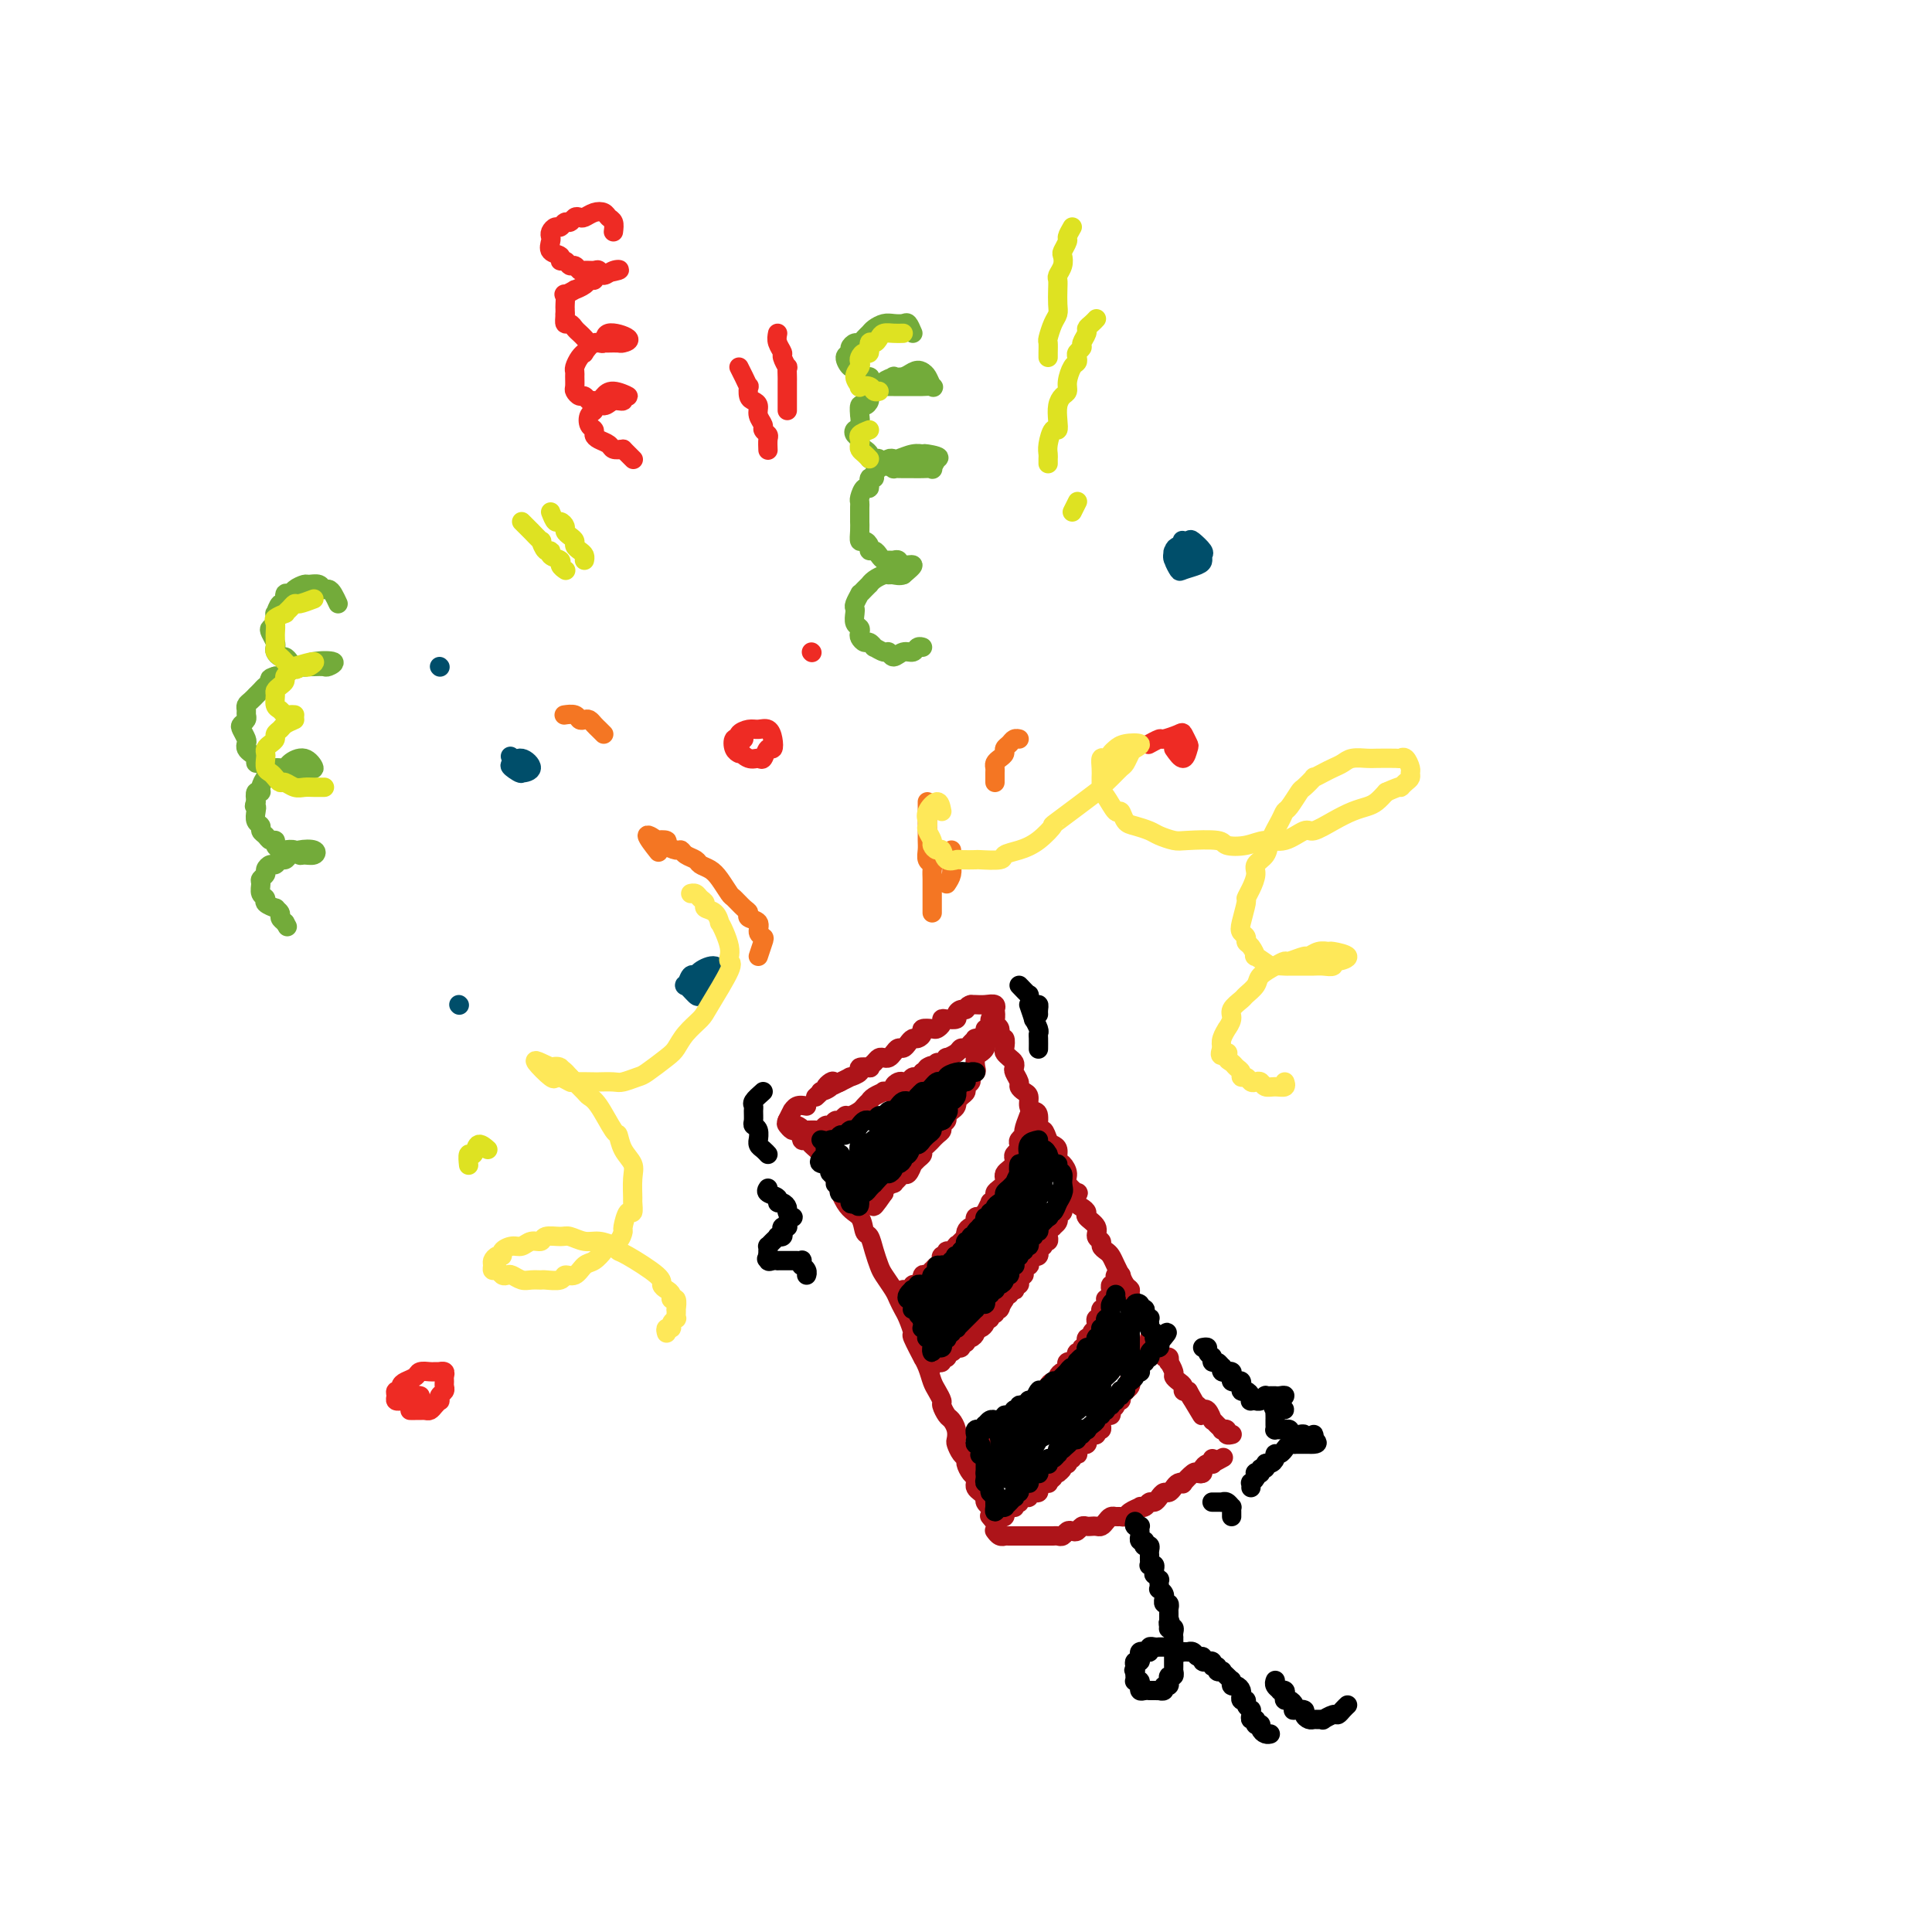 <svg viewBox='0 0 400 400' version='1.1' xmlns='http://www.w3.org/2000/svg' xmlns:xlink='http://www.w3.org/1999/xlink'><g fill='none' stroke='rgb(173,20,25)' stroke-width='4' stroke-linecap='round' stroke-linejoin='round'><path d='M163,232c0.725,0.371 1.450,0.743 2,1c0.550,0.257 0.925,0.400 1,1c0.075,0.600 -0.148,1.658 0,2c0.148,0.342 0.668,-0.030 1,0c0.332,0.030 0.476,0.463 1,1c0.524,0.537 1.429,1.178 2,2c0.571,0.822 0.807,1.825 1,2c0.193,0.175 0.342,-0.477 1,1c0.658,1.477 1.825,5.084 3,7c1.175,1.916 2.356,2.141 3,3c0.644,0.859 0.749,2.350 1,3c0.251,0.650 0.648,0.457 1,1c0.352,0.543 0.657,1.822 1,3c0.343,1.178 0.722,2.255 1,3c0.278,0.745 0.455,1.157 1,2c0.545,0.843 1.457,2.118 2,3c0.543,0.882 0.718,1.371 1,2c0.282,0.629 0.672,1.399 1,2c0.328,0.601 0.595,1.031 1,2c0.405,0.969 0.949,2.475 1,3c0.051,0.525 -0.390,0.070 0,1c0.390,0.930 1.610,3.246 2,4c0.390,0.754 -0.049,-0.054 0,0c0.049,0.054 0.587,0.969 1,2c0.413,1.031 0.702,2.178 1,3c0.298,0.822 0.604,1.319 1,2c0.396,0.681 0.880,1.547 1,2c0.120,0.453 -0.125,0.492 0,1c0.125,0.508 0.621,1.483 1,2c0.379,0.517 0.640,0.576 1,1c0.360,0.424 0.818,1.213 1,2c0.182,0.787 0.086,1.572 0,2c-0.086,0.428 -0.164,0.500 0,1c0.164,0.500 0.569,1.429 1,2c0.431,0.571 0.886,0.783 1,1c0.114,0.217 -0.114,0.439 0,1c0.114,0.561 0.569,1.460 1,2c0.431,0.540 0.837,0.722 1,1c0.163,0.278 0.081,0.651 0,1c-0.081,0.349 -0.161,0.672 0,1c0.161,0.328 0.564,0.660 1,1c0.436,0.340 0.905,0.687 1,1c0.095,0.313 -0.185,0.592 0,1c0.185,0.408 0.834,0.946 1,1c0.166,0.054 -0.151,-0.377 0,0c0.151,0.377 0.772,1.563 1,2c0.228,0.437 0.065,0.125 0,0c-0.065,-0.125 -0.033,-0.062 0,0'/><path d='M206,317c-0.081,-0.113 -0.163,-0.226 0,0c0.163,0.226 0.569,0.793 1,1c0.431,0.207 0.885,0.056 1,0c0.115,-0.056 -0.109,-0.015 0,0c0.109,0.015 0.550,0.004 1,0c0.450,-0.004 0.908,-0.001 1,0c0.092,0.001 -0.183,0.000 0,0c0.183,-0.000 0.822,-0.000 1,0c0.178,0.000 -0.106,0.000 0,0c0.106,-0.000 0.602,-0.000 1,0c0.398,0.000 0.698,0.000 1,0c0.302,-0.000 0.606,-0.000 1,0c0.394,0.000 0.879,0.000 1,0c0.121,-0.000 -0.122,-0.000 0,0c0.122,0.000 0.610,0.001 1,0c0.390,-0.001 0.682,-0.004 1,0c0.318,0.004 0.663,0.015 1,0c0.337,-0.015 0.668,-0.056 1,0c0.332,0.056 0.666,0.207 1,0c0.334,-0.207 0.667,-0.774 1,-1c0.333,-0.226 0.667,-0.113 1,0c0.333,0.113 0.667,0.226 1,0c0.333,-0.226 0.667,-0.792 1,-1c0.333,-0.208 0.667,-0.059 1,0c0.333,0.059 0.667,0.026 1,0c0.333,-0.026 0.667,-0.045 1,0c0.333,0.045 0.667,0.156 1,0c0.333,-0.156 0.667,-0.577 1,-1c0.333,-0.423 0.665,-0.848 1,-1c0.335,-0.152 0.672,-0.030 1,0c0.328,0.030 0.647,-0.031 1,0c0.353,0.031 0.738,0.153 1,0c0.262,-0.153 0.399,-0.581 1,-1c0.601,-0.419 1.667,-0.830 2,-1c0.333,-0.170 -0.065,-0.101 0,0c0.065,0.101 0.595,0.233 1,0c0.405,-0.233 0.686,-0.832 1,-1c0.314,-0.168 0.662,0.096 1,0c0.338,-0.096 0.668,-0.551 1,-1c0.332,-0.449 0.668,-0.891 1,-1c0.332,-0.109 0.662,0.116 1,0c0.338,-0.116 0.686,-0.575 1,-1c0.314,-0.425 0.595,-0.818 1,-1c0.405,-0.182 0.936,-0.153 1,0c0.064,0.153 -0.337,0.431 0,0c0.337,-0.431 1.414,-1.569 2,-2c0.586,-0.431 0.683,-0.154 1,0c0.317,0.154 0.856,0.186 1,0c0.144,-0.186 -0.105,-0.590 0,-1c0.105,-0.410 0.564,-0.825 1,-1c0.436,-0.175 0.849,-0.109 1,0c0.151,0.109 0.041,0.260 0,0c-0.041,-0.260 -0.012,-0.931 0,-1c0.012,-0.069 0.006,0.466 0,1'/><path d='M251,303c4.000,-2.167 2.000,-1.083 0,0'/><path d='M206,210c-0.121,0.797 -0.243,1.593 0,2c0.243,0.407 0.849,0.424 1,1c0.151,0.576 -0.153,1.713 0,2c0.153,0.287 0.763,-0.274 1,0c0.237,0.274 0.102,1.383 0,2c-0.102,0.617 -0.172,0.742 0,1c0.172,0.258 0.586,0.650 1,1c0.414,0.350 0.828,0.657 1,1c0.172,0.343 0.101,0.722 0,1c-0.101,0.278 -0.233,0.455 0,1c0.233,0.545 0.832,1.459 1,2c0.168,0.541 -0.096,0.709 0,1c0.096,0.291 0.552,0.706 1,1c0.448,0.294 0.890,0.469 1,1c0.110,0.531 -0.111,1.419 0,2c0.111,0.581 0.555,0.856 1,1c0.445,0.144 0.893,0.157 1,1c0.107,0.843 -0.125,2.515 0,3c0.125,0.485 0.607,-0.217 1,0c0.393,0.217 0.696,1.353 1,2c0.304,0.647 0.607,0.807 1,1c0.393,0.193 0.874,0.421 1,1c0.126,0.579 -0.102,1.508 0,2c0.102,0.492 0.535,0.547 1,1c0.465,0.453 0.961,1.305 1,2c0.039,0.695 -0.379,1.233 0,2c0.379,0.767 1.556,1.764 2,2c0.444,0.236 0.155,-0.288 0,0c-0.155,0.288 -0.177,1.389 0,2c0.177,0.611 0.554,0.731 1,1c0.446,0.269 0.961,0.688 1,1c0.039,0.312 -0.397,0.517 0,1c0.397,0.483 1.626,1.243 2,2c0.374,0.757 -0.107,1.512 0,2c0.107,0.488 0.802,0.711 1,1c0.198,0.289 -0.101,0.646 0,1c0.101,0.354 0.601,0.706 1,1c0.399,0.294 0.698,0.530 1,1c0.302,0.470 0.607,1.173 1,2c0.393,0.827 0.875,1.779 1,2c0.125,0.221 -0.107,-0.288 0,0c0.107,0.288 0.555,1.372 1,2c0.445,0.628 0.889,0.798 1,1c0.111,0.202 -0.111,0.435 0,1c0.111,0.565 0.555,1.464 1,2c0.445,0.536 0.893,0.711 1,1c0.107,0.289 -0.125,0.694 0,1c0.125,0.306 0.607,0.515 1,1c0.393,0.485 0.697,1.248 1,2c0.303,0.752 0.607,1.493 1,2c0.393,0.507 0.876,0.781 1,1c0.124,0.219 -0.111,0.382 0,1c0.111,0.618 0.570,1.689 1,2c0.430,0.311 0.833,-0.138 1,0c0.167,0.138 0.100,0.863 0,1c-0.100,0.137 -0.233,-0.314 0,0c0.233,0.314 0.832,1.394 1,2c0.168,0.606 -0.096,0.737 0,1c0.096,0.263 0.551,0.658 1,1c0.449,0.342 0.890,0.630 1,1c0.110,0.370 -0.111,0.820 0,1c0.111,0.180 0.556,0.090 1,0'/><path d='M246,288c5.034,8.819 2.119,3.866 1,2c-1.119,-1.866 -0.441,-0.646 0,0c0.441,0.646 0.644,0.717 1,1c0.356,0.283 0.865,0.779 1,1c0.135,0.221 -0.105,0.167 0,0c0.105,-0.167 0.554,-0.447 1,0c0.446,0.447 0.889,1.623 1,2c0.111,0.377 -0.110,-0.044 0,0c0.110,0.044 0.550,0.551 1,1c0.450,0.449 0.909,0.838 1,1c0.091,0.162 -0.186,0.096 0,0c0.186,-0.096 0.834,-0.222 1,0c0.166,0.222 -0.151,0.791 0,1c0.151,0.209 0.772,0.056 1,0c0.228,-0.056 0.065,-0.016 0,0c-0.065,0.016 -0.033,0.008 0,0'/><path d='M167,229c-0.724,-0.128 -1.449,-0.256 -2,0c-0.551,0.256 -0.929,0.895 -1,1c-0.071,0.105 0.165,-0.326 0,0c-0.165,0.326 -0.732,1.408 -1,2c-0.268,0.592 -0.237,0.694 0,1c0.237,0.306 0.679,0.815 1,1c0.321,0.185 0.520,0.045 1,0c0.480,-0.045 1.242,0.003 2,0c0.758,-0.003 1.513,-0.057 2,0c0.487,0.057 0.708,0.227 1,0c0.292,-0.227 0.656,-0.849 1,-1c0.344,-0.151 0.669,0.171 1,0c0.331,-0.171 0.670,-0.833 1,-1c0.330,-0.167 0.651,0.163 1,0c0.349,-0.163 0.724,-0.818 1,-1c0.276,-0.182 0.452,0.110 1,0c0.548,-0.110 1.469,-0.621 2,-1c0.531,-0.379 0.672,-0.627 1,-1c0.328,-0.373 0.842,-0.871 1,-1c0.158,-0.129 -0.041,0.110 0,0c0.041,-0.110 0.322,-0.568 1,-1c0.678,-0.432 1.754,-0.837 2,-1c0.246,-0.163 -0.337,-0.082 0,0c0.337,0.082 1.596,0.167 2,0c0.404,-0.167 -0.046,-0.585 0,-1c0.046,-0.415 0.590,-0.829 1,-1c0.410,-0.171 0.687,-0.101 1,0c0.313,0.101 0.661,0.233 1,0c0.339,-0.233 0.668,-0.832 1,-1c0.332,-0.168 0.666,0.095 1,0c0.334,-0.095 0.667,-0.547 1,-1'/><path d='M191,222c3.428,-2.100 1.497,-1.351 1,-1c-0.497,0.351 0.439,0.305 1,0c0.561,-0.305 0.745,-0.869 1,-1c0.255,-0.131 0.579,0.171 1,0c0.421,-0.171 0.939,-0.816 1,-1c0.061,-0.184 -0.335,0.091 0,0c0.335,-0.091 1.400,-0.550 2,-1c0.600,-0.450 0.733,-0.890 1,-1c0.267,-0.110 0.668,0.112 1,0c0.332,-0.112 0.596,-0.556 1,-1c0.404,-0.444 0.950,-0.887 1,-1c0.050,-0.113 -0.394,0.105 0,0c0.394,-0.105 1.626,-0.534 2,-1c0.374,-0.466 -0.110,-0.970 0,-1c0.110,-0.030 0.814,0.413 1,0c0.186,-0.413 -0.145,-1.684 0,-2c0.145,-0.316 0.765,0.322 1,0c0.235,-0.322 0.084,-1.603 0,-2c-0.084,-0.397 -0.103,0.090 0,0c0.103,-0.090 0.327,-0.756 0,-1c-0.327,-0.244 -1.203,-0.066 -2,0c-0.797,0.066 -1.513,0.019 -2,0c-0.487,-0.019 -0.743,-0.009 -1,0'/><path d='M201,208c-0.958,0.238 -0.852,0.835 -1,1c-0.148,0.165 -0.552,-0.100 -1,0c-0.448,0.100 -0.942,0.565 -1,1c-0.058,0.435 0.321,0.838 0,1c-0.321,0.162 -1.342,0.082 -2,0c-0.658,-0.082 -0.955,-0.166 -1,0c-0.045,0.166 0.160,0.583 0,1c-0.160,0.417 -0.687,0.834 -1,1c-0.313,0.166 -0.413,0.082 -1,0c-0.587,-0.082 -1.663,-0.163 -2,0c-0.337,0.163 0.064,0.569 0,1c-0.064,0.431 -0.595,0.885 -1,1c-0.405,0.115 -0.686,-0.110 -1,0c-0.314,0.110 -0.662,0.555 -1,1c-0.338,0.445 -0.668,0.890 -1,1c-0.332,0.110 -0.666,-0.115 -1,0c-0.334,0.115 -0.666,0.569 -1,1c-0.334,0.431 -0.668,0.837 -1,1c-0.332,0.163 -0.661,0.082 -1,0c-0.339,-0.082 -0.687,-0.166 -1,0c-0.313,0.166 -0.589,0.583 -1,1c-0.411,0.417 -0.955,0.834 -1,1c-0.045,0.166 0.410,0.082 0,0c-0.410,-0.082 -1.687,-0.162 -2,0c-0.313,0.162 0.336,0.565 0,1c-0.336,0.435 -1.657,0.900 -2,1c-0.343,0.100 0.292,-0.165 0,0c-0.292,0.165 -1.512,0.762 -2,1c-0.488,0.238 -0.244,0.119 0,0'/><path d='M174,224c-4.664,2.432 -2.823,0.512 -2,0c0.823,-0.512 0.626,0.385 0,1c-0.626,0.615 -1.683,0.948 -2,1c-0.317,0.052 0.107,-0.178 0,0c-0.107,0.178 -0.745,0.765 -1,1c-0.255,0.235 -0.128,0.117 0,0'/><path d='M206,212c-0.839,1.178 -1.679,2.356 -2,3c-0.321,0.644 -0.125,0.754 0,1c0.125,0.246 0.178,0.629 0,1c-0.178,0.371 -0.588,0.729 -1,1c-0.412,0.271 -0.827,0.454 -1,1c-0.173,0.546 -0.103,1.456 0,2c0.103,0.544 0.239,0.723 0,1c-0.239,0.277 -0.851,0.651 -1,1c-0.149,0.349 0.167,0.672 0,1c-0.167,0.328 -0.815,0.662 -1,1c-0.185,0.338 0.095,0.682 0,1c-0.095,0.318 -0.564,0.610 -1,1c-0.436,0.390 -0.839,0.878 -1,1c-0.161,0.122 -0.081,-0.122 0,0c0.081,0.122 0.161,0.610 0,1c-0.161,0.390 -0.564,0.682 -1,1c-0.436,0.318 -0.904,0.662 -1,1c-0.096,0.338 0.181,0.669 0,1c-0.181,0.331 -0.818,0.662 -1,1c-0.182,0.338 0.092,0.682 0,1c-0.092,0.318 -0.550,0.610 -1,1c-0.450,0.390 -0.890,0.878 -1,1c-0.110,0.122 0.111,-0.122 0,0c-0.111,0.122 -0.556,0.612 -1,1c-0.444,0.388 -0.889,0.676 -1,1c-0.111,0.324 0.111,0.683 0,1c-0.111,0.317 -0.555,0.592 -1,1c-0.445,0.408 -0.892,0.949 -1,1c-0.108,0.051 0.125,-0.389 0,0c-0.125,0.389 -0.606,1.606 -1,2c-0.394,0.394 -0.701,-0.035 -1,0c-0.299,0.035 -0.588,0.534 -1,1c-0.412,0.466 -0.945,0.898 -1,1c-0.055,0.102 0.370,-0.126 0,0c-0.370,0.126 -1.534,0.608 -2,1c-0.466,0.392 -0.233,0.696 0,1'/><path d='M183,247c-3.737,5.426 -1.579,1.492 -1,0c0.579,-1.492 -0.419,-0.544 -1,0c-0.581,0.544 -0.743,0.682 -1,1c-0.257,0.318 -0.608,0.816 -1,1c-0.392,0.184 -0.826,0.052 -1,0c-0.174,-0.052 -0.087,-0.026 0,0'/><path d='M213,231c-0.452,1.179 -0.905,2.357 -1,3c-0.095,0.643 0.167,0.750 0,1c-0.167,0.250 -0.763,0.644 -1,1c-0.237,0.356 -0.115,0.673 0,1c0.115,0.327 0.224,0.665 0,1c-0.224,0.335 -0.782,0.667 -1,1c-0.218,0.333 -0.097,0.667 0,1c0.097,0.333 0.170,0.667 0,1c-0.170,0.333 -0.584,0.667 -1,1c-0.416,0.333 -0.833,0.667 -1,1c-0.167,0.333 -0.082,0.666 0,1c0.082,0.334 0.162,0.668 0,1c-0.162,0.332 -0.564,0.661 -1,1c-0.436,0.339 -0.905,0.687 -1,1c-0.095,0.313 0.186,0.591 0,1c-0.186,0.409 -0.838,0.951 -1,1c-0.162,0.049 0.168,-0.393 0,0c-0.168,0.393 -0.833,1.621 -1,2c-0.167,0.379 0.166,-0.090 0,0c-0.166,0.090 -0.829,0.741 -1,1c-0.171,0.259 0.151,0.126 0,0c-0.151,-0.126 -0.775,-0.245 -1,0c-0.225,0.245 -0.050,0.853 0,1c0.050,0.147 -0.025,-0.167 0,0c0.025,0.167 0.150,0.816 0,1c-0.150,0.184 -0.575,-0.095 -1,0c-0.425,0.095 -0.849,0.564 -1,1c-0.151,0.436 -0.029,0.838 0,1c0.029,0.162 -0.033,0.085 0,0c0.033,-0.085 0.163,-0.177 0,0c-0.163,0.177 -0.618,0.622 -1,1c-0.382,0.378 -0.691,0.689 -1,1'/><path d='M198,258c-2.276,4.112 -0.465,0.892 0,0c0.465,-0.892 -0.415,0.545 -1,1c-0.585,0.455 -0.875,-0.072 -1,0c-0.125,0.072 -0.085,0.741 0,1c0.085,0.259 0.216,0.107 0,0c-0.216,-0.107 -0.780,-0.168 -1,0c-0.220,0.168 -0.098,0.566 0,1c0.098,0.434 0.171,0.905 0,1c-0.171,0.095 -0.584,-0.184 -1,0c-0.416,0.184 -0.833,0.833 -1,1c-0.167,0.167 -0.083,-0.147 0,0c0.083,0.147 0.166,0.756 0,1c-0.166,0.244 -0.579,0.122 -1,0c-0.421,-0.122 -0.849,-0.243 -1,0c-0.151,0.243 -0.025,0.850 0,1c0.025,0.150 -0.049,-0.157 0,0c0.049,0.157 0.223,0.778 0,1c-0.223,0.222 -0.844,0.045 -1,0c-0.156,-0.045 0.152,0.040 0,0c-0.152,-0.040 -0.762,-0.207 -1,0c-0.238,0.207 -0.102,0.788 0,1c0.102,0.212 0.171,0.057 0,0c-0.171,-0.057 -0.582,-0.015 -1,0c-0.418,0.015 -0.843,0.004 -1,0c-0.157,-0.004 -0.045,-0.001 0,0c0.045,0.001 0.022,0.001 0,0'/><path d='M220,246c0.008,0.795 0.016,1.590 0,2c-0.016,0.410 -0.057,0.435 0,1c0.057,0.565 0.213,1.671 0,2c-0.213,0.329 -0.793,-0.118 -1,0c-0.207,0.118 -0.040,0.802 0,1c0.040,0.198 -0.046,-0.091 0,0c0.046,0.091 0.222,0.563 0,1c-0.222,0.437 -0.844,0.839 -1,1c-0.156,0.161 0.154,0.080 0,0c-0.154,-0.080 -0.772,-0.161 -1,0c-0.228,0.161 -0.065,0.564 0,1c0.065,0.436 0.033,0.906 0,1c-0.033,0.094 -0.065,-0.186 0,0c0.065,0.186 0.228,0.838 0,1c-0.228,0.162 -0.846,-0.168 -1,0c-0.154,0.168 0.156,0.833 0,1c-0.156,0.167 -0.778,-0.165 -1,0c-0.222,0.165 -0.044,0.828 0,1c0.044,0.172 -0.044,-0.147 0,0c0.044,0.147 0.222,0.761 0,1c-0.222,0.239 -0.843,0.102 -1,0c-0.157,-0.102 0.150,-0.168 0,0c-0.150,0.168 -0.757,0.571 -1,1c-0.243,0.429 -0.121,0.886 0,1c0.121,0.114 0.243,-0.114 0,0c-0.243,0.114 -0.850,0.569 -1,1c-0.150,0.431 0.157,0.837 0,1c-0.157,0.163 -0.778,0.082 -1,0c-0.222,-0.082 -0.045,-0.167 0,0c0.045,0.167 -0.041,0.584 0,1c0.041,0.416 0.208,0.830 0,1c-0.208,0.170 -0.792,0.097 -1,0c-0.208,-0.097 -0.041,-0.218 0,0c0.041,0.218 -0.045,0.775 0,1c0.045,0.225 0.222,0.116 0,0c-0.222,-0.116 -0.844,-0.241 -1,0c-0.156,0.241 0.154,0.848 0,1c-0.154,0.152 -0.772,-0.151 -1,0c-0.228,0.151 -0.065,0.758 0,1c0.065,0.242 0.033,0.121 0,0'/><path d='M208,269c-2.099,3.724 -1.347,1.533 -1,1c0.347,-0.533 0.290,0.593 0,1c-0.290,0.407 -0.814,0.094 -1,0c-0.186,-0.094 -0.035,0.031 0,0c0.035,-0.031 -0.047,-0.218 0,0c0.047,0.218 0.223,0.842 0,1c-0.223,0.158 -0.844,-0.151 -1,0c-0.156,0.151 0.151,0.762 0,1c-0.151,0.238 -0.762,0.102 -1,0c-0.238,-0.102 -0.102,-0.172 0,0c0.102,0.172 0.172,0.585 0,1c-0.172,0.415 -0.585,0.833 -1,1c-0.415,0.167 -0.833,0.082 -1,0c-0.167,-0.082 -0.082,-0.162 0,0c0.082,0.162 0.162,0.564 0,1c-0.162,0.436 -0.564,0.905 -1,1c-0.436,0.095 -0.905,-0.185 -1,0c-0.095,0.185 0.185,0.834 0,1c-0.185,0.166 -0.833,-0.153 -1,0c-0.167,0.153 0.149,0.777 0,1c-0.149,0.223 -0.762,0.045 -1,0c-0.238,-0.045 -0.102,0.044 0,0c0.102,-0.044 0.171,-0.222 0,0c-0.171,0.222 -0.581,0.844 -1,1c-0.419,0.156 -0.848,-0.155 -1,0c-0.152,0.155 -0.026,0.777 0,1c0.026,0.223 -0.048,0.046 0,0c0.048,-0.046 0.219,0.039 0,0c-0.219,-0.039 -0.829,-0.203 -1,0c-0.171,0.203 0.098,0.773 0,1c-0.098,0.227 -0.562,0.110 -1,0c-0.438,-0.110 -0.849,-0.211 -1,0c-0.151,0.211 -0.040,0.736 0,1c0.040,0.264 0.011,0.267 0,0c-0.011,-0.267 -0.003,-0.803 0,-1c0.003,-0.197 0.001,-0.056 0,0c-0.001,0.056 -0.000,0.028 0,0'/><path d='M232,264c0.111,0.022 0.222,0.043 0,0c-0.222,-0.043 -0.778,-0.151 -1,0c-0.222,0.151 -0.112,0.562 0,1c0.112,0.438 0.226,0.905 0,1c-0.226,0.095 -0.792,-0.181 -1,0c-0.208,0.181 -0.060,0.819 0,1c0.060,0.181 0.030,-0.096 0,0c-0.030,0.096 -0.061,0.564 0,1c0.061,0.436 0.213,0.839 0,1c-0.213,0.161 -0.793,0.081 -1,0c-0.207,-0.081 -0.041,-0.161 0,0c0.041,0.161 -0.041,0.564 0,1c0.041,0.436 0.207,0.905 0,1c-0.207,0.095 -0.786,-0.185 -1,0c-0.214,0.185 -0.061,0.833 0,1c0.061,0.167 0.031,-0.149 0,0c-0.031,0.149 -0.061,0.762 0,1c0.061,0.238 0.214,0.102 0,0c-0.214,-0.102 -0.793,-0.168 -1,0c-0.207,0.168 -0.040,0.571 0,1c0.040,0.429 -0.046,0.884 0,1c0.046,0.116 0.223,-0.109 0,0c-0.223,0.109 -0.845,0.550 -1,1c-0.155,0.450 0.156,0.909 0,1c-0.156,0.091 -0.778,-0.187 -1,0c-0.222,0.187 -0.044,0.839 0,1c0.044,0.161 -0.044,-0.168 0,0c0.044,0.168 0.222,0.834 0,1c-0.222,0.166 -0.843,-0.167 -1,0c-0.157,0.167 0.150,0.833 0,1c-0.150,0.167 -0.757,-0.165 -1,0c-0.243,0.165 -0.121,0.828 0,1c0.121,0.172 0.243,-0.147 0,0c-0.243,0.147 -0.849,0.761 -1,1c-0.151,0.239 0.153,0.102 0,0c-0.153,-0.102 -0.763,-0.168 -1,0c-0.237,0.168 -0.102,0.571 0,1c0.102,0.429 0.172,0.886 0,1c-0.172,0.114 -0.585,-0.114 -1,0c-0.415,0.114 -0.833,0.569 -1,1c-0.167,0.431 -0.082,0.837 0,1c0.082,0.163 0.163,0.082 0,0c-0.163,-0.082 -0.569,-0.166 -1,0c-0.431,0.166 -0.885,0.583 -1,1c-0.115,0.417 0.110,0.833 0,1c-0.110,0.167 -0.555,0.083 -1,0'/><path d='M216,288c-2.697,3.956 -1.440,1.845 -1,1c0.440,-0.845 0.062,-0.424 0,0c-0.062,0.424 0.194,0.850 0,1c-0.194,0.150 -0.836,0.025 -1,0c-0.164,-0.025 0.149,0.050 0,0c-0.149,-0.050 -0.762,-0.224 -1,0c-0.238,0.224 -0.101,0.848 0,1c0.101,0.152 0.167,-0.166 0,0c-0.167,0.166 -0.565,0.815 -1,1c-0.435,0.185 -0.905,-0.095 -1,0c-0.095,0.095 0.186,0.565 0,1c-0.186,0.435 -0.838,0.833 -1,1c-0.162,0.167 0.167,0.101 0,0c-0.167,-0.101 -0.830,-0.237 -1,0c-0.170,0.237 0.152,0.848 0,1c-0.152,0.152 -0.777,-0.157 -1,0c-0.223,0.157 -0.045,0.778 0,1c0.045,0.222 -0.044,0.045 0,0c0.044,-0.045 0.222,0.041 0,0c-0.222,-0.041 -0.844,-0.208 -1,0c-0.156,0.208 0.156,0.792 0,1c-0.156,0.208 -0.778,0.041 -1,0c-0.222,-0.041 -0.044,0.045 0,0c0.044,-0.045 -0.044,-0.222 0,0c0.044,0.222 0.222,0.844 0,1c-0.222,0.156 -0.844,-0.154 -1,0c-0.156,0.154 0.154,0.770 0,1c-0.154,0.230 -0.773,0.072 -1,0c-0.227,-0.072 -0.061,-0.058 0,0c0.061,0.058 0.016,0.160 0,0c-0.016,-0.160 -0.004,-0.582 0,-1c0.004,-0.418 0.001,-0.834 0,-1c-0.001,-0.166 -0.001,-0.083 0,0'/><path d='M238,277c-0.002,0.311 -0.004,0.622 0,1c0.004,0.378 0.015,0.823 0,1c-0.015,0.177 -0.056,0.086 0,0c0.056,-0.086 0.207,-0.168 0,0c-0.207,0.168 -0.773,0.585 -1,1c-0.227,0.415 -0.114,0.828 0,1c0.114,0.172 0.228,0.101 0,0c-0.228,-0.101 -0.797,-0.233 -1,0c-0.203,0.233 -0.039,0.832 0,1c0.039,0.168 -0.046,-0.096 0,0c0.046,0.096 0.223,0.552 0,1c-0.223,0.448 -0.845,0.890 -1,1c-0.155,0.110 0.156,-0.111 0,0c-0.156,0.111 -0.778,0.555 -1,1c-0.222,0.445 -0.044,0.890 0,1c0.044,0.110 -0.044,-0.115 0,0c0.044,0.115 0.222,0.569 0,1c-0.222,0.431 -0.843,0.837 -1,1c-0.157,0.163 0.150,0.081 0,0c-0.150,-0.081 -0.757,-0.163 -1,0c-0.243,0.163 -0.121,0.569 0,1c0.121,0.431 0.243,0.886 0,1c-0.243,0.114 -0.850,-0.114 -1,0c-0.150,0.114 0.157,0.571 0,1c-0.157,0.429 -0.777,0.832 -1,1c-0.223,0.168 -0.050,0.102 0,0c0.050,-0.102 -0.025,-0.238 0,0c0.025,0.238 0.150,0.851 0,1c-0.150,0.149 -0.575,-0.167 -1,0c-0.425,0.167 -0.850,0.815 -1,1c-0.150,0.185 -0.026,-0.094 0,0c0.026,0.094 -0.046,0.560 0,1c0.046,0.440 0.209,0.854 0,1c-0.209,0.146 -0.791,0.025 -1,0c-0.209,-0.025 -0.046,0.045 0,0c0.046,-0.045 -0.027,-0.205 0,0c0.027,0.205 0.152,0.777 0,1c-0.152,0.223 -0.581,0.098 -1,0c-0.419,-0.098 -0.829,-0.171 -1,0c-0.171,0.171 -0.102,0.584 0,1c0.102,0.416 0.237,0.833 0,1c-0.237,0.167 -0.847,0.084 -1,0c-0.153,-0.084 0.151,-0.167 0,0c-0.151,0.167 -0.757,0.585 -1,1c-0.243,0.415 -0.121,0.828 0,1c0.121,0.172 0.243,0.102 0,0c-0.243,-0.102 -0.850,-0.238 -1,0c-0.150,0.238 0.157,0.849 0,1c-0.157,0.151 -0.778,-0.156 -1,0c-0.222,0.156 -0.044,0.777 0,1c0.044,0.223 -0.044,0.050 0,0c0.044,-0.050 0.222,0.025 0,0c-0.222,-0.025 -0.843,-0.150 -1,0c-0.157,0.150 0.151,0.576 0,1c-0.151,0.424 -0.762,0.846 -1,1c-0.238,0.154 -0.102,0.042 0,0c0.102,-0.042 0.172,-0.012 0,0c-0.172,0.012 -0.586,0.006 -1,0'/><path d='M218,305c-1.797,2.099 -0.288,1.346 0,1c0.288,-0.346 -0.645,-0.286 -1,0c-0.355,0.286 -0.133,0.798 0,1c0.133,0.202 0.175,0.092 0,0c-0.175,-0.092 -0.568,-0.168 -1,0c-0.432,0.168 -0.904,0.580 -1,1c-0.096,0.420 0.185,0.849 0,1c-0.185,0.151 -0.837,0.025 -1,0c-0.163,-0.025 0.163,0.049 0,0c-0.163,-0.049 -0.813,-0.223 -1,0c-0.187,0.223 0.090,0.843 0,1c-0.090,0.157 -0.546,-0.150 -1,0c-0.454,0.150 -0.906,0.758 -1,1c-0.094,0.242 0.168,0.118 0,0c-0.168,-0.118 -0.767,-0.229 -1,0c-0.233,0.229 -0.101,0.797 0,1c0.101,0.203 0.170,0.039 0,0c-0.170,-0.039 -0.580,0.046 -1,0c-0.420,-0.046 -0.849,-0.222 -1,0c-0.151,0.222 -0.026,0.844 0,1c0.026,0.156 -0.049,-0.154 0,0c0.049,0.154 0.223,0.772 0,1c-0.223,0.228 -0.843,0.066 -1,0c-0.157,-0.066 0.150,-0.035 0,0c-0.150,0.035 -0.759,0.076 -1,0c-0.241,-0.076 -0.116,-0.268 0,0c0.116,0.268 0.224,0.995 0,1c-0.224,0.005 -0.778,-0.713 -1,-1c-0.222,-0.287 -0.111,-0.144 0,0'/></g>
<g fill='none' stroke='rgb(0,0,0)' stroke-width='4' stroke-linecap='round' stroke-linejoin='round'><path d='M170,236c0.848,0.179 1.695,0.358 2,1c0.305,0.642 0.067,1.748 0,2c-0.067,0.252 0.038,-0.350 0,0c-0.038,0.350 -0.220,1.652 0,2c0.220,0.348 0.843,-0.258 1,0c0.157,0.258 -0.151,1.380 0,2c0.151,0.620 0.762,0.739 1,1c0.238,0.261 0.101,0.666 0,1c-0.101,0.334 -0.168,0.598 0,1c0.168,0.402 0.571,0.943 1,1c0.429,0.057 0.885,-0.369 1,0c0.115,0.369 -0.110,1.534 0,2c0.110,0.466 0.555,0.233 1,0'/><path d='M177,249c1.260,1.834 0.910,-0.081 1,-1c0.090,-0.919 0.619,-0.842 1,-1c0.381,-0.158 0.612,-0.549 1,-1c0.388,-0.451 0.931,-0.961 1,-1c0.069,-0.039 -0.336,0.392 0,0c0.336,-0.392 1.413,-1.607 2,-2c0.587,-0.393 0.683,0.036 1,0c0.317,-0.036 0.855,-0.536 1,-1c0.145,-0.464 -0.102,-0.893 0,-1c0.102,-0.107 0.552,0.107 1,0c0.448,-0.107 0.893,-0.535 1,-1c0.107,-0.465 -0.125,-0.966 0,-1c0.125,-0.034 0.607,0.398 1,0c0.393,-0.398 0.696,-1.626 1,-2c0.304,-0.374 0.607,0.107 1,0c0.393,-0.107 0.874,-0.802 1,-1c0.126,-0.198 -0.102,0.101 0,0c0.102,-0.101 0.536,-0.602 1,-1c0.464,-0.398 0.959,-0.694 1,-1c0.041,-0.306 -0.374,-0.621 0,-1c0.374,-0.379 1.535,-0.823 2,-1c0.465,-0.177 0.232,-0.089 0,0'/><path d='M195,232c2.721,-3.096 0.522,-2.335 0,-2c-0.522,0.335 0.631,0.243 1,0c0.369,-0.243 -0.045,-0.637 0,-1c0.045,-0.363 0.551,-0.693 1,-1c0.449,-0.307 0.842,-0.589 1,-1c0.158,-0.411 0.080,-0.950 0,-1c-0.080,-0.050 -0.164,0.389 0,0c0.164,-0.389 0.574,-1.608 1,-2c0.426,-0.392 0.867,0.041 1,0c0.133,-0.041 -0.040,-0.557 0,-1c0.040,-0.443 0.295,-0.812 0,-1c-0.295,-0.188 -1.140,-0.195 -2,0c-0.860,0.195 -1.736,0.591 -2,1c-0.264,0.409 0.084,0.831 0,1c-0.084,0.169 -0.600,0.087 -1,0c-0.400,-0.087 -0.685,-0.177 -1,0c-0.315,0.177 -0.662,0.622 -1,1c-0.338,0.378 -0.669,0.689 -1,1'/><path d='M192,226c-1.262,0.265 -0.915,-0.073 -1,0c-0.085,0.073 -0.600,0.558 -1,1c-0.400,0.442 -0.685,0.840 -1,1c-0.315,0.160 -0.662,0.080 -1,0c-0.338,-0.080 -0.668,-0.161 -1,0c-0.332,0.161 -0.666,0.564 -1,1c-0.334,0.436 -0.667,0.905 -1,1c-0.333,0.095 -0.667,-0.185 -1,0c-0.333,0.185 -0.667,0.833 -1,1c-0.333,0.167 -0.667,-0.149 -1,0c-0.333,0.149 -0.667,0.762 -1,1c-0.333,0.238 -0.667,0.101 -1,0c-0.333,-0.101 -0.667,-0.167 -1,0c-0.333,0.167 -0.667,0.565 -1,1c-0.333,0.435 -0.666,0.905 -1,1c-0.334,0.095 -0.668,-0.186 -1,0c-0.332,0.186 -0.662,0.839 -1,1c-0.338,0.161 -0.683,-0.168 -1,0c-0.317,0.168 -0.607,0.835 -1,1c-0.393,0.165 -0.889,-0.172 -1,0c-0.111,0.172 0.162,0.854 0,1c-0.162,0.146 -0.761,-0.244 -1,0c-0.239,0.244 -0.120,1.122 0,2'/><path d='M171,239c-3.027,2.417 -0.094,1.961 1,2c1.094,0.039 0.349,0.574 0,1c-0.349,0.426 -0.304,0.744 0,1c0.304,0.256 0.866,0.450 1,1c0.134,0.550 -0.160,1.457 0,1c0.160,-0.457 0.775,-2.277 1,-3c0.225,-0.723 0.061,-0.349 0,-1c-0.061,-0.651 -0.018,-2.327 0,-2c0.018,0.327 0.013,2.656 0,4c-0.013,1.344 -0.033,1.702 0,2c0.033,0.298 0.118,0.536 0,1c-0.118,0.464 -0.439,1.155 0,1c0.439,-0.155 1.638,-1.155 2,-2c0.362,-0.845 -0.113,-1.535 0,-2c0.113,-0.465 0.814,-0.706 1,-1c0.186,-0.294 -0.142,-0.642 0,-1c0.142,-0.358 0.753,-0.726 1,-1c0.247,-0.274 0.128,-0.455 0,-1c-0.128,-0.545 -0.265,-1.454 0,-2c0.265,-0.546 0.933,-0.727 1,0c0.067,0.727 -0.466,2.364 -1,4'/><path d='M178,241c0.004,0.800 0.013,0.799 0,1c-0.013,0.201 -0.050,0.604 0,1c0.050,0.396 0.185,0.787 0,1c-0.185,0.213 -0.690,0.250 -1,1c-0.310,0.750 -0.424,2.213 0,2c0.424,-0.213 1.385,-2.104 2,-3c0.615,-0.896 0.883,-0.799 1,-1c0.117,-0.201 0.083,-0.702 0,-1c-0.083,-0.298 -0.213,-0.394 0,-1c0.213,-0.606 0.771,-1.721 1,-2c0.229,-0.279 0.129,0.277 0,0c-0.129,-0.277 -0.286,-1.388 0,-2c0.286,-0.612 1.016,-0.726 1,0c-0.016,0.726 -0.777,2.292 -1,3c-0.223,0.708 0.093,0.560 0,1c-0.093,0.440 -0.597,1.470 -1,2c-0.403,0.530 -0.707,0.559 0,0c0.707,-0.559 2.424,-1.708 3,-2c0.576,-0.292 0.010,0.272 0,0c-0.010,-0.272 0.536,-1.381 1,-2c0.464,-0.619 0.848,-0.747 1,-1c0.152,-0.253 0.074,-0.631 0,-1c-0.074,-0.369 -0.144,-0.728 0,-1c0.144,-0.272 0.500,-0.458 1,-1c0.500,-0.542 1.143,-1.441 1,-1c-0.143,0.441 -1.071,2.220 -2,4'/><path d='M185,238c-0.259,0.617 -0.405,0.660 -1,1c-0.595,0.340 -1.638,0.976 -1,1c0.638,0.024 2.959,-0.566 4,-1c1.041,-0.434 0.804,-0.712 1,-1c0.196,-0.288 0.826,-0.584 1,-1c0.174,-0.416 -0.108,-0.951 0,-1c0.108,-0.049 0.606,0.388 1,0c0.394,-0.388 0.683,-1.600 1,-2c0.317,-0.400 0.660,0.011 1,0c0.340,-0.011 0.677,-0.444 1,-1c0.323,-0.556 0.633,-1.236 0,-1c-0.633,0.236 -2.209,1.388 -3,2c-0.791,0.612 -0.798,0.685 -1,1c-0.202,0.315 -0.597,0.871 -1,1c-0.403,0.129 -0.812,-0.170 -1,0c-0.188,0.170 -0.155,0.810 -1,1c-0.845,0.190 -2.567,-0.068 -3,0c-0.433,0.068 0.423,0.464 0,1c-0.423,0.536 -2.124,1.212 -2,1c0.124,-0.212 2.074,-1.312 3,-2c0.926,-0.688 0.829,-0.963 1,-1c0.171,-0.037 0.610,0.164 1,0c0.390,-0.164 0.731,-0.693 1,-1c0.269,-0.307 0.467,-0.393 1,-1c0.533,-0.607 1.400,-1.734 2,-2c0.600,-0.266 0.934,0.330 1,0c0.066,-0.330 -0.134,-1.586 0,-2c0.134,-0.414 0.603,0.013 1,0c0.397,-0.013 0.722,-0.465 1,-1c0.278,-0.535 0.508,-1.153 0,-1c-0.508,0.153 -1.754,1.076 -3,2'/><path d='M190,230c1.214,-1.436 -0.252,-0.526 -1,0c-0.748,0.526 -0.778,0.667 -1,1c-0.222,0.333 -0.636,0.858 -1,1c-0.364,0.142 -0.679,-0.100 -1,0c-0.321,0.100 -0.650,0.542 -1,1c-0.350,0.458 -0.722,0.931 -1,1c-0.278,0.069 -0.464,-0.268 -1,0c-0.536,0.268 -1.423,1.141 -1,1c0.423,-0.141 2.155,-1.296 3,-2c0.845,-0.704 0.804,-0.959 1,-1c0.196,-0.041 0.630,0.130 1,0c0.370,-0.130 0.675,-0.562 1,-1c0.325,-0.438 0.670,-0.883 1,-1c0.330,-0.117 0.646,0.092 1,0c0.354,-0.092 0.747,-0.486 1,-1c0.253,-0.514 0.368,-1.149 0,-1c-0.368,0.149 -1.217,1.083 -2,2c-0.783,0.917 -1.500,1.818 -2,2c-0.500,0.182 -0.783,-0.353 -1,0c-0.217,0.353 -0.368,1.595 -1,2c-0.632,0.405 -1.745,-0.028 -2,0c-0.255,0.028 0.350,0.518 0,1c-0.350,0.482 -1.653,0.957 -2,1c-0.347,0.043 0.264,-0.346 0,0c-0.264,0.346 -1.402,1.428 -1,1c0.402,-0.428 2.345,-2.367 3,-3c0.655,-0.633 0.021,0.041 0,0c-0.021,-0.041 0.572,-0.798 1,-1c0.428,-0.202 0.692,0.152 1,0c0.308,-0.152 0.660,-0.810 1,-1c0.340,-0.190 0.669,0.089 1,0c0.331,-0.089 0.666,-0.544 1,-1'/><path d='M188,231c1.322,-1.012 1.127,-1.041 1,-1c-0.127,0.041 -0.187,0.152 0,0c0.187,-0.152 0.623,-0.566 1,-1c0.377,-0.434 0.697,-0.886 1,-1c0.303,-0.114 0.588,0.110 1,0c0.412,-0.110 0.951,-0.555 1,-1c0.049,-0.445 -0.390,-0.890 0,-1c0.390,-0.110 1.610,0.115 2,0c0.390,-0.115 -0.050,-0.571 0,-1c0.050,-0.429 0.591,-0.832 1,-1c0.409,-0.168 0.687,-0.101 1,0c0.313,0.101 0.662,0.237 1,0c0.338,-0.237 0.665,-0.848 1,-1c0.335,-0.152 0.677,0.155 1,0c0.323,-0.155 0.625,-0.773 1,-1c0.375,-0.227 0.821,-0.065 1,0c0.179,0.065 0.089,0.032 0,0'/><path d='M215,236c-0.839,0.179 -1.679,0.357 -2,1c-0.321,0.643 -0.125,1.750 0,2c0.125,0.250 0.178,-0.355 0,0c-0.178,0.355 -0.588,1.672 -1,2c-0.412,0.328 -0.828,-0.333 -1,0c-0.172,0.333 -0.101,1.662 0,2c0.101,0.338 0.233,-0.313 0,0c-0.233,0.313 -0.832,1.589 -1,2c-0.168,0.411 0.096,-0.045 0,0c-0.096,0.045 -0.552,0.589 -1,1c-0.448,0.411 -0.890,0.689 -1,1c-0.110,0.311 0.110,0.657 0,1c-0.110,0.343 -0.550,0.684 -1,1c-0.450,0.316 -0.909,0.605 -1,1c-0.091,0.395 0.186,0.894 0,1c-0.186,0.106 -0.835,-0.183 -1,0c-0.165,0.183 0.153,0.837 0,1c-0.153,0.163 -0.777,-0.166 -1,0c-0.223,0.166 -0.045,0.828 0,1c0.045,0.172 -0.044,-0.147 0,0c0.044,0.147 0.222,0.761 0,1c-0.222,0.239 -0.843,0.103 -1,0c-0.157,-0.103 0.150,-0.172 0,0c-0.150,0.172 -0.757,0.586 -1,1c-0.243,0.414 -0.121,0.828 0,1c0.121,0.172 0.243,0.103 0,0c-0.243,-0.103 -0.849,-0.238 -1,0c-0.151,0.238 0.153,0.851 0,1c-0.153,0.149 -0.763,-0.166 -1,0c-0.237,0.166 -0.102,0.814 0,1c0.102,0.186 0.172,-0.090 0,0c-0.172,0.090 -0.586,0.545 -1,1'/><path d='M199,259c-2.416,3.780 -0.455,1.730 0,1c0.455,-0.730 -0.595,-0.139 -1,0c-0.405,0.139 -0.165,-0.173 0,0c0.165,0.173 0.254,0.831 0,1c-0.254,0.169 -0.853,-0.152 -1,0c-0.147,0.152 0.158,0.777 0,1c-0.158,0.223 -0.778,0.045 -1,0c-0.222,-0.045 -0.046,0.044 0,0c0.046,-0.044 -0.039,-0.222 0,0c0.039,0.222 0.203,0.844 0,1c-0.203,0.156 -0.771,-0.154 -1,0c-0.229,0.154 -0.118,0.772 0,1c0.118,0.228 0.242,0.065 0,0c-0.242,-0.065 -0.849,-0.033 -1,0c-0.151,0.033 0.153,0.065 0,0c-0.153,-0.065 -0.763,-0.228 -1,0c-0.237,0.228 -0.102,0.846 0,1c0.102,0.154 0.172,-0.154 0,0c-0.172,0.154 -0.586,0.772 -1,1c-0.414,0.228 -0.828,0.065 -1,0c-0.172,-0.065 -0.102,-0.031 0,0c0.102,0.031 0.237,0.061 0,0c-0.237,-0.061 -0.847,-0.213 -1,0c-0.153,0.213 0.152,0.792 0,1c-0.152,0.208 -0.760,0.045 -1,0c-0.240,-0.045 -0.113,0.027 0,0c0.113,-0.027 0.212,-0.151 0,0c-0.212,0.151 -0.736,0.579 -1,1c-0.264,0.421 -0.266,0.834 0,1c0.266,0.166 0.802,0.083 1,0c0.198,-0.083 0.057,-0.167 0,0c-0.057,0.167 -0.030,0.584 0,1c0.030,0.416 0.063,0.833 0,1c-0.063,0.167 -0.223,0.086 0,0c0.223,-0.086 0.829,-0.177 1,0c0.171,0.177 -0.094,0.622 0,1c0.094,0.378 0.547,0.689 1,1'/><path d='M191,273c0.465,0.730 0.128,0.055 0,0c-0.128,-0.055 -0.048,0.511 0,1c0.048,0.489 0.064,0.901 0,1c-0.064,0.099 -0.210,-0.114 0,0c0.210,0.114 0.774,0.557 1,1c0.226,0.443 0.113,0.888 0,1c-0.113,0.112 -0.226,-0.109 0,0c0.226,0.109 0.792,0.547 1,1c0.208,0.453 0.060,0.920 0,1c-0.060,0.080 -0.031,-0.227 0,0c0.031,0.227 0.065,0.990 0,1c-0.065,0.010 -0.227,-0.732 0,-1c0.227,-0.268 0.845,-0.061 1,0c0.155,0.061 -0.151,-0.022 0,0c0.151,0.022 0.759,0.151 1,0c0.241,-0.151 0.116,-0.580 0,-1c-0.116,-0.420 -0.223,-0.829 0,-1c0.223,-0.171 0.777,-0.102 1,0c0.223,0.102 0.116,0.238 0,0c-0.116,-0.238 -0.241,-0.848 0,-1c0.241,-0.152 0.848,0.156 1,0c0.152,-0.156 -0.153,-0.777 0,-1c0.153,-0.223 0.763,-0.049 1,0c0.237,0.049 0.102,-0.025 0,0c-0.102,0.025 -0.172,0.151 0,0c0.172,-0.151 0.585,-0.579 1,-1c0.415,-0.421 0.833,-0.835 1,-1c0.167,-0.165 0.082,-0.082 0,0c-0.082,0.082 -0.163,0.161 0,0c0.163,-0.161 0.569,-0.564 1,-1c0.431,-0.436 0.886,-0.905 1,-1c0.114,-0.095 -0.113,0.185 0,0c0.113,-0.185 0.566,-0.834 1,-1c0.434,-0.166 0.848,0.151 1,0c0.152,-0.151 0.041,-0.772 0,-1c-0.041,-0.228 -0.012,-0.065 0,0c0.012,0.065 0.006,0.033 0,0'/><path d='M204,269c1.637,-1.790 0.228,-1.264 0,-1c-0.228,0.264 0.724,0.268 1,0c0.276,-0.268 -0.123,-0.808 0,-1c0.123,-0.192 0.768,-0.037 1,0c0.232,0.037 0.052,-0.045 0,0c-0.052,0.045 0.023,0.218 0,0c-0.023,-0.218 -0.146,-0.828 0,-1c0.146,-0.172 0.560,0.095 1,0c0.440,-0.095 0.906,-0.551 1,-1c0.094,-0.449 -0.185,-0.890 0,-1c0.185,-0.110 0.833,0.111 1,0c0.167,-0.111 -0.148,-0.555 0,-1c0.148,-0.445 0.757,-0.890 1,-1c0.243,-0.110 0.118,0.115 0,0c-0.118,-0.115 -0.229,-0.571 0,-1c0.229,-0.429 0.797,-0.832 1,-1c0.203,-0.168 0.039,-0.102 0,0c-0.039,0.102 0.046,0.239 0,0c-0.046,-0.239 -0.223,-0.853 0,-1c0.223,-0.147 0.845,0.172 1,0c0.155,-0.172 -0.156,-0.835 0,-1c0.156,-0.165 0.778,0.167 1,0c0.222,-0.167 0.044,-0.833 0,-1c-0.044,-0.167 0.044,0.167 0,0c-0.044,-0.167 -0.222,-0.833 0,-1c0.222,-0.167 0.845,0.165 1,0c0.155,-0.165 -0.157,-0.827 0,-1c0.157,-0.173 0.781,0.142 1,0c0.219,-0.142 0.031,-0.741 0,-1c-0.031,-0.259 0.096,-0.179 0,0c-0.096,0.179 -0.415,0.456 0,0c0.415,-0.456 1.565,-1.646 2,-2c0.435,-0.354 0.155,0.129 0,0c-0.155,-0.129 -0.186,-0.870 0,-1c0.186,-0.130 0.589,0.350 1,0c0.411,-0.350 0.832,-1.528 1,-2c0.168,-0.472 0.084,-0.236 0,0'/><path d='M219,249c2.259,-3.572 0.405,-2.501 0,-2c-0.405,0.501 0.638,0.431 1,0c0.362,-0.431 0.042,-1.224 0,-2c-0.042,-0.776 0.195,-1.536 0,-2c-0.195,-0.464 -0.822,-0.630 -1,-1c-0.178,-0.370 0.093,-0.942 0,-1c-0.093,-0.058 -0.551,0.398 -1,0c-0.449,-0.398 -0.890,-1.649 -1,-2c-0.110,-0.351 0.110,0.200 0,0c-0.110,-0.200 -0.552,-1.150 -1,-1c-0.448,0.150 -0.904,1.402 -1,2c-0.096,0.598 0.167,0.544 0,1c-0.167,0.456 -0.763,1.423 -1,2c-0.237,0.577 -0.115,0.764 0,1c0.115,0.236 0.222,0.521 0,1c-0.222,0.479 -0.772,1.153 -1,2c-0.228,0.847 -0.133,1.866 0,2c0.133,0.134 0.305,-0.618 0,0c-0.305,0.618 -1.087,2.605 -1,3c0.087,0.395 1.044,-0.803 2,-2'/><path d='M214,250c0.247,-0.425 -0.137,-0.486 0,-1c0.137,-0.514 0.794,-1.479 1,-2c0.206,-0.521 -0.038,-0.597 0,-1c0.038,-0.403 0.360,-1.133 0,-1c-0.360,0.133 -1.402,1.130 -2,2c-0.598,0.870 -0.751,1.612 -1,2c-0.249,0.388 -0.592,0.423 -1,1c-0.408,0.577 -0.880,1.695 -1,2c-0.120,0.305 0.112,-0.203 0,0c-0.112,0.203 -0.570,1.116 -1,2c-0.430,0.884 -0.834,1.740 -1,2c-0.166,0.260 -0.093,-0.074 0,0c0.093,0.074 0.207,0.556 0,1c-0.207,0.444 -0.736,0.851 -1,1c-0.264,0.149 -0.263,0.041 0,0c0.263,-0.041 0.788,-0.014 1,0c0.212,0.014 0.112,0.014 0,0c-0.112,-0.014 -0.236,-0.042 0,0c0.236,0.042 0.833,0.153 1,0c0.167,-0.153 -0.096,-0.570 0,-1c0.096,-0.430 0.551,-0.875 1,-1c0.449,-0.125 0.891,0.069 1,0c0.109,-0.069 -0.115,-0.400 0,-1c0.115,-0.600 0.569,-1.470 1,-2c0.431,-0.530 0.837,-0.719 1,-1c0.163,-0.281 0.081,-0.652 0,-1c-0.081,-0.348 -0.161,-0.673 0,-1c0.161,-0.327 0.564,-0.655 1,-1c0.436,-0.345 0.906,-0.707 1,-1c0.094,-0.293 -0.187,-0.518 0,-1c0.187,-0.482 0.841,-1.222 0,-1c-0.841,0.222 -3.176,1.407 -4,2c-0.824,0.593 -0.135,0.595 0,1c0.135,0.405 -0.283,1.212 -1,2c-0.717,0.788 -1.731,1.558 -2,2c-0.269,0.442 0.208,0.556 0,1c-0.208,0.444 -1.099,1.219 -2,2c-0.901,0.781 -1.811,1.567 -2,2c-0.189,0.433 0.343,0.512 0,1c-0.343,0.488 -1.559,1.384 -2,2c-0.441,0.616 -0.105,0.953 0,1c0.105,0.047 -0.021,-0.197 0,0c0.021,0.197 0.188,0.835 0,1c-0.188,0.165 -0.731,-0.141 -1,0c-0.269,0.141 -0.265,0.730 0,1c0.265,0.270 0.790,0.220 1,0c0.210,-0.220 0.105,-0.610 0,-1'/><path d='M202,263c-1.236,2.391 0.175,0.867 1,0c0.825,-0.867 1.066,-1.078 1,-1c-0.066,0.078 -0.439,0.443 0,0c0.439,-0.443 1.690,-1.695 2,-2c0.310,-0.305 -0.319,0.336 0,0c0.319,-0.336 1.587,-1.648 2,-2c0.413,-0.352 -0.029,0.257 0,0c0.029,-0.257 0.531,-1.379 1,-2c0.469,-0.621 0.907,-0.742 1,-1c0.093,-0.258 -0.160,-0.655 0,-1c0.160,-0.345 0.732,-0.640 1,-1c0.268,-0.360 0.231,-0.787 0,-1c-0.231,-0.213 -0.656,-0.212 -1,0c-0.344,0.212 -0.607,0.636 -1,1c-0.393,0.364 -0.917,0.669 -1,1c-0.083,0.331 0.276,0.690 0,1c-0.276,0.310 -1.187,0.573 -2,1c-0.813,0.427 -1.528,1.017 -2,2c-0.472,0.983 -0.700,2.357 -1,3c-0.300,0.643 -0.672,0.555 -1,1c-0.328,0.445 -0.613,1.425 -1,2c-0.387,0.575 -0.875,0.746 -1,1c-0.125,0.254 0.113,0.589 0,1c-0.113,0.411 -0.576,0.896 -1,1c-0.424,0.104 -0.808,-0.172 -1,0c-0.192,0.172 -0.192,0.792 0,1c0.192,0.208 0.577,0.004 1,0c0.423,-0.004 0.883,0.191 1,0c0.117,-0.191 -0.110,-0.767 0,-1c0.110,-0.233 0.555,-0.123 1,0c0.445,0.123 0.889,0.258 1,0c0.111,-0.258 -0.111,-0.909 0,-1c0.111,-0.091 0.555,0.379 1,0c0.445,-0.379 0.890,-1.608 1,-2c0.110,-0.392 -0.114,0.054 0,0c0.114,-0.054 0.567,-0.607 1,-1c0.433,-0.393 0.848,-0.627 1,-1c0.152,-0.373 0.041,-0.884 0,-1c-0.041,-0.116 -0.014,0.165 0,0c0.014,-0.165 0.014,-0.776 0,-1c-0.014,-0.224 -0.040,-0.062 0,0c0.040,0.062 0.148,0.023 0,0c-0.148,-0.023 -0.551,-0.031 -1,0c-0.449,0.031 -0.945,0.101 -1,0c-0.055,-0.101 0.331,-0.374 0,0c-0.331,0.374 -1.379,1.396 -2,2c-0.621,0.604 -0.815,0.792 -1,1c-0.185,0.208 -0.361,0.437 -1,1c-0.639,0.563 -1.739,1.460 -2,2c-0.261,0.540 0.319,0.723 0,1c-0.319,0.277 -1.535,0.648 -2,1c-0.465,0.352 -0.177,0.687 0,1c0.177,0.313 0.244,0.606 0,1c-0.244,0.394 -0.797,0.889 -1,1c-0.203,0.111 -0.055,-0.162 0,0c0.055,0.162 0.016,0.761 0,1c-0.016,0.239 -0.008,0.120 0,0'/><path d='M195,272c-2.237,3.158 0.170,1.052 1,0c0.830,-1.052 0.081,-1.052 0,-1c-0.081,0.052 0.504,0.155 1,0c0.496,-0.155 0.904,-0.567 1,-1c0.096,-0.433 -0.119,-0.885 0,-1c0.119,-0.115 0.572,0.109 1,0c0.428,-0.109 0.832,-0.551 1,-1c0.168,-0.449 0.101,-0.904 0,-1c-0.101,-0.096 -0.237,0.168 0,0c0.237,-0.168 0.848,-0.767 1,-1c0.152,-0.233 -0.155,-0.101 0,0c0.155,0.101 0.771,0.171 1,0c0.229,-0.171 0.073,-0.581 0,-1c-0.073,-0.419 -0.061,-0.845 0,-1c0.061,-0.155 0.170,-0.037 0,0c-0.170,0.037 -0.619,-0.005 -1,0c-0.381,0.005 -0.693,0.058 -1,0c-0.307,-0.058 -0.608,-0.226 -1,0c-0.392,0.226 -0.876,0.848 -1,1c-0.124,0.152 0.111,-0.165 0,0c-0.111,0.165 -0.570,0.814 -1,1c-0.430,0.186 -0.833,-0.090 -1,0c-0.167,0.090 -0.097,0.545 0,1c0.097,0.455 0.222,0.911 0,1c-0.222,0.089 -0.791,-0.187 -1,0c-0.209,0.187 -0.057,0.839 0,1c0.057,0.161 0.019,-0.167 0,0c-0.019,0.167 -0.020,0.829 0,1c0.020,0.171 0.061,-0.151 0,0c-0.061,0.151 -0.223,0.774 0,1c0.223,0.226 0.829,0.057 1,0c0.171,-0.057 -0.095,-0.000 0,0c0.095,0.000 0.551,-0.057 1,0c0.449,0.057 0.891,0.226 1,0c0.109,-0.226 -0.114,-0.848 0,-1c0.114,-0.152 0.566,0.165 1,0c0.434,-0.165 0.852,-0.814 1,-1c0.148,-0.186 0.027,0.090 0,0c-0.027,-0.090 0.042,-0.545 0,-1c-0.042,-0.455 -0.193,-0.911 0,-1c0.193,-0.089 0.731,0.187 1,0c0.269,-0.187 0.269,-0.839 0,-1c-0.269,-0.161 -0.807,0.167 -1,0c-0.193,-0.167 -0.042,-0.829 0,-1c0.042,-0.171 -0.027,0.150 0,0c0.027,-0.150 0.148,-0.772 0,-1c-0.148,-0.228 -0.565,-0.061 -1,0c-0.435,0.061 -0.887,0.017 -1,0c-0.113,-0.017 0.114,-0.005 0,0c-0.114,0.005 -0.570,0.004 -1,0c-0.430,-0.004 -0.833,-0.011 -1,0c-0.167,0.011 -0.097,0.040 0,0c0.097,-0.040 0.222,-0.150 0,0c-0.222,0.150 -0.792,0.561 -1,1c-0.208,0.439 -0.056,0.905 0,1c0.056,0.095 0.015,-0.181 0,0c-0.015,0.181 -0.004,0.819 0,1c0.004,0.181 0.001,-0.096 0,0c-0.001,0.096 -0.000,0.564 0,1c0.000,0.436 0.000,0.838 0,1c-0.000,0.162 -0.000,0.082 0,0c0.000,-0.082 0.000,-0.166 0,0c-0.000,0.166 -0.000,0.583 0,1'/><path d='M195,270c0.063,0.868 0.721,0.036 1,0c0.279,-0.036 0.179,0.722 0,1c-0.179,0.278 -0.436,0.075 0,0c0.436,-0.075 1.566,-0.023 2,0c0.434,0.023 0.173,0.016 0,0c-0.173,-0.016 -0.257,-0.042 0,0c0.257,0.042 0.855,0.152 1,0c0.145,-0.152 -0.161,-0.566 0,-1c0.161,-0.434 0.790,-0.887 1,-1c0.210,-0.113 -0.000,0.113 0,0c0.000,-0.113 0.211,-0.565 0,-1c-0.211,-0.435 -0.844,-0.852 -1,-1c-0.156,-0.148 0.164,-0.025 0,0c-0.164,0.025 -0.813,-0.046 -1,0c-0.187,0.046 0.090,0.208 0,0c-0.090,-0.208 -0.545,-0.788 -1,-1c-0.455,-0.212 -0.909,-0.058 -1,0c-0.091,0.058 0.182,0.020 0,0c-0.182,-0.020 -0.819,-0.020 -1,0c-0.181,0.020 0.095,0.061 0,0c-0.095,-0.061 -0.561,-0.223 -1,0c-0.439,0.223 -0.850,0.830 -1,1c-0.150,0.170 -0.040,-0.099 0,0c0.040,0.099 0.010,0.566 0,1c-0.010,0.434 0.000,0.834 0,1c-0.000,0.166 -0.010,0.097 0,0c0.010,-0.097 0.042,-0.221 0,0c-0.042,0.221 -0.156,0.787 0,1c0.156,0.213 0.581,0.072 1,0c0.419,-0.072 0.830,-0.076 1,0c0.170,0.076 0.098,0.232 0,0c-0.098,-0.232 -0.222,-0.851 0,-1c0.222,-0.149 0.792,0.171 1,0c0.208,-0.171 0.056,-0.835 0,-1c-0.056,-0.165 -0.015,0.168 0,0c0.015,-0.168 0.004,-0.837 0,-1c-0.004,-0.163 -0.001,0.182 0,0c0.001,-0.182 0.001,-0.890 0,-1c-0.001,-0.110 -0.004,0.378 0,0c0.004,-0.378 0.015,-1.622 0,-2c-0.015,-0.378 -0.056,0.109 0,0c0.056,-0.109 0.207,-0.815 0,-1c-0.207,-0.185 -0.774,0.149 -1,0c-0.226,-0.149 -0.113,-0.782 0,-1c0.113,-0.218 0.226,-0.020 0,0c-0.226,0.020 -0.793,-0.139 -1,0c-0.207,0.139 -0.056,0.576 0,1c0.056,0.424 0.016,0.835 0,1c-0.016,0.165 -0.008,0.082 0,0'/><path d='M194,264c0.089,-0.928 0.812,-0.249 1,0c0.188,0.249 -0.160,0.067 0,0c0.160,-0.067 0.827,-0.018 1,0c0.173,0.018 -0.150,0.005 0,0c0.150,-0.005 0.771,-0.001 1,0c0.229,0.001 0.065,0.000 0,0c-0.065,-0.000 -0.033,-0.000 0,0'/><path d='M216,247c-0.113,-1.750 -0.226,-3.500 0,-4c0.226,-0.500 0.792,0.250 1,0c0.208,-0.250 0.060,-1.500 0,-2c-0.060,-0.500 -0.030,-0.250 0,0'/><path d='M231,268c-0.030,0.444 -0.061,0.889 0,1c0.061,0.111 0.212,-0.111 0,0c-0.212,0.111 -0.788,0.556 -1,1c-0.212,0.444 -0.061,0.889 0,1c0.061,0.111 0.030,-0.111 0,0c-0.030,0.111 -0.060,0.555 0,1c0.060,0.445 0.208,0.890 0,1c-0.208,0.110 -0.774,-0.114 -1,0c-0.226,0.114 -0.113,0.566 0,1c0.113,0.434 0.228,0.851 0,1c-0.228,0.149 -0.797,0.030 -1,0c-0.203,-0.030 -0.040,0.031 0,0c0.040,-0.031 -0.042,-0.153 0,0c0.042,0.153 0.209,0.580 0,1c-0.209,0.420 -0.792,0.834 -1,1c-0.208,0.166 -0.041,0.083 0,0c0.041,-0.083 -0.045,-0.167 0,0c0.045,0.167 0.222,0.583 0,1c-0.222,0.417 -0.843,0.834 -1,1c-0.157,0.166 0.151,0.082 0,0c-0.151,-0.082 -0.762,-0.162 -1,0c-0.238,0.162 -0.102,0.565 0,1c0.102,0.435 0.171,0.900 0,1c-0.171,0.100 -0.581,-0.165 -1,0c-0.419,0.165 -0.847,0.761 -1,1c-0.153,0.239 -0.031,0.120 0,0c0.031,-0.120 -0.030,-0.242 0,0c0.030,0.242 0.152,0.849 0,1c-0.152,0.151 -0.579,-0.153 -1,0c-0.421,0.153 -0.835,0.763 -1,1c-0.165,0.237 -0.082,0.102 0,0c0.082,-0.102 0.161,-0.172 0,0c-0.161,0.172 -0.564,0.586 -1,1c-0.436,0.414 -0.905,0.828 -1,1c-0.095,0.172 0.186,0.102 0,0c-0.186,-0.102 -0.837,-0.237 -1,0c-0.163,0.237 0.163,0.847 0,1c-0.163,0.153 -0.813,-0.151 -1,0c-0.187,0.151 0.089,0.757 0,1c-0.089,0.243 -0.545,0.121 -1,0'/><path d='M216,288c-2.559,3.050 -1.456,0.674 -1,0c0.456,-0.674 0.266,0.354 0,1c-0.266,0.646 -0.606,0.909 -1,1c-0.394,0.091 -0.840,0.011 -1,0c-0.160,-0.011 -0.033,0.049 0,0c0.033,-0.049 -0.029,-0.206 0,0c0.029,0.206 0.147,0.773 0,1c-0.147,0.227 -0.561,0.112 -1,0c-0.439,-0.112 -0.905,-0.222 -1,0c-0.095,0.222 0.181,0.776 0,1c-0.181,0.224 -0.818,0.116 -1,0c-0.182,-0.116 0.092,-0.241 0,0c-0.092,0.241 -0.550,0.849 -1,1c-0.450,0.151 -0.891,-0.156 -1,0c-0.109,0.156 0.115,0.774 0,1c-0.115,0.226 -0.570,0.059 -1,0c-0.430,-0.059 -0.837,-0.012 -1,0c-0.163,0.012 -0.082,-0.012 0,0c0.082,0.012 0.167,0.060 0,0c-0.167,-0.060 -0.585,-0.226 -1,0c-0.415,0.226 -0.828,0.846 -1,1c-0.172,0.154 -0.102,-0.156 0,0c0.102,0.156 0.238,0.778 0,1c-0.238,0.222 -0.848,0.045 -1,0c-0.152,-0.045 0.156,0.043 0,0c-0.156,-0.043 -0.775,-0.217 -1,0c-0.225,0.217 -0.057,0.827 0,1c0.057,0.173 0.001,-0.090 0,0c-0.001,0.090 0.051,0.532 0,1c-0.051,0.468 -0.206,0.962 0,1c0.206,0.038 0.773,-0.379 1,0c0.227,0.379 0.113,1.556 0,2c-0.113,0.444 -0.227,0.157 0,0c0.227,-0.157 0.793,-0.183 1,0c0.207,0.183 0.056,0.574 0,1c-0.056,0.426 -0.015,0.887 0,1c0.015,0.113 0.004,-0.124 0,0c-0.004,0.124 -0.001,0.607 0,1c0.001,0.393 0.001,0.697 0,1'/><path d='M204,305c0.305,1.041 0.067,0.143 0,0c-0.067,-0.143 0.038,0.469 0,1c-0.038,0.531 -0.221,0.982 0,1c0.221,0.018 0.844,-0.398 1,0c0.156,0.398 -0.154,1.610 0,2c0.154,0.390 0.773,-0.040 1,0c0.227,0.040 0.061,0.551 0,1c-0.061,0.449 -0.016,0.837 0,1c0.016,0.163 0.004,0.101 0,0c-0.004,-0.101 0.002,-0.241 0,0c-0.002,0.241 -0.011,0.863 0,1c0.011,0.137 0.042,-0.212 0,0c-0.042,0.212 -0.156,0.986 0,1c0.156,0.014 0.582,-0.732 1,-1c0.418,-0.268 0.829,-0.057 1,0c0.171,0.057 0.102,-0.041 0,0c-0.102,0.041 -0.237,0.222 0,0c0.237,-0.222 0.847,-0.848 1,-1c0.153,-0.152 -0.151,0.170 0,0c0.151,-0.170 0.758,-0.833 1,-1c0.242,-0.167 0.120,0.162 0,0c-0.120,-0.162 -0.239,-0.814 0,-1c0.239,-0.186 0.835,0.095 1,0c0.165,-0.095 -0.100,-0.564 0,-1c0.100,-0.436 0.565,-0.839 1,-1c0.435,-0.161 0.838,-0.082 1,0c0.162,0.082 0.082,0.166 0,0c-0.082,-0.166 -0.166,-0.583 0,-1c0.166,-0.417 0.583,-0.833 1,-1c0.417,-0.167 0.833,-0.083 1,0c0.167,0.083 0.083,0.167 0,0c-0.083,-0.167 -0.167,-0.585 0,-1c0.167,-0.415 0.583,-0.828 1,-1c0.417,-0.172 0.833,-0.103 1,0c0.167,0.103 0.083,0.239 0,0c-0.083,-0.239 -0.167,-0.852 0,-1c0.167,-0.148 0.583,0.170 1,0c0.417,-0.170 0.833,-0.829 1,-1c0.167,-0.171 0.083,0.146 0,0c-0.083,-0.146 -0.167,-0.756 0,-1c0.167,-0.244 0.583,-0.122 1,0'/><path d='M220,300c2.393,-2.079 1.376,-1.275 1,-1c-0.376,0.275 -0.111,0.022 0,0c0.111,-0.022 0.068,0.186 0,0c-0.068,-0.186 -0.162,-0.768 0,-1c0.162,-0.232 0.578,-0.115 1,0c0.422,0.115 0.849,0.228 1,0c0.151,-0.228 0.025,-0.797 0,-1c-0.025,-0.203 0.050,-0.041 0,0c-0.050,0.041 -0.224,-0.041 0,0c0.224,0.041 0.847,0.204 1,0c0.153,-0.204 -0.165,-0.775 0,-1c0.165,-0.225 0.814,-0.103 1,0c0.186,0.103 -0.090,0.186 0,0c0.090,-0.186 0.546,-0.642 1,-1c0.454,-0.358 0.905,-0.618 1,-1c0.095,-0.382 -0.167,-0.886 0,-1c0.167,-0.114 0.762,0.162 1,0c0.238,-0.162 0.120,-0.760 0,-1c-0.120,-0.240 -0.242,-0.120 0,0c0.242,0.120 0.848,0.242 1,0c0.152,-0.242 -0.151,-0.848 0,-1c0.151,-0.152 0.758,0.151 1,0c0.242,-0.151 0.121,-0.758 0,-1c-0.121,-0.242 -0.243,-0.121 0,0c0.243,0.121 0.850,0.243 1,0c0.150,-0.243 -0.157,-0.850 0,-1c0.157,-0.150 0.778,0.157 1,0c0.222,-0.157 0.044,-0.777 0,-1c-0.044,-0.223 0.045,-0.050 0,0c-0.045,0.050 -0.223,-0.024 0,0c0.223,0.024 0.848,0.147 1,0c0.152,-0.147 -0.171,-0.565 0,-1c0.171,-0.435 0.834,-0.887 1,-1c0.166,-0.113 -0.166,0.114 0,0c0.166,-0.114 0.829,-0.569 1,-1c0.171,-0.431 -0.152,-0.837 0,-1c0.152,-0.163 0.777,-0.082 1,0c0.223,0.082 0.045,0.167 0,0c-0.045,-0.167 0.044,-0.584 0,-1c-0.044,-0.416 -0.222,-0.830 0,-1c0.222,-0.170 0.844,-0.097 1,0c0.156,0.097 -0.156,0.219 0,0c0.156,-0.219 0.778,-0.781 1,-1c0.222,-0.219 0.044,-0.097 0,0c-0.044,0.097 0.044,0.170 0,0c-0.044,-0.170 -0.222,-0.584 0,-1c0.222,-0.416 0.843,-0.833 1,-1c0.157,-0.167 -0.150,-0.083 0,0c0.150,0.083 0.757,0.167 1,0c0.243,-0.167 0.121,-0.583 0,-1'/><path d='M240,278c3.154,-3.627 1.037,-1.694 0,-1c-1.037,0.694 -0.996,0.149 -1,0c-0.004,-0.149 -0.054,0.100 0,0c0.054,-0.100 0.211,-0.548 0,-1c-0.211,-0.452 -0.789,-0.910 -1,-1c-0.211,-0.090 -0.056,0.186 0,0c0.056,-0.186 0.011,-0.834 0,-1c-0.011,-0.166 0.011,0.149 0,0c-0.011,-0.149 -0.054,-0.762 0,-1c0.054,-0.238 0.207,-0.102 0,0c-0.207,0.102 -0.773,0.171 -1,0c-0.227,-0.171 -0.114,-0.581 0,-1c0.114,-0.419 0.228,-0.848 0,-1c-0.228,-0.152 -0.797,-0.028 -1,0c-0.203,0.028 -0.039,-0.041 0,0c0.039,0.041 -0.046,0.193 0,0c0.046,-0.193 0.223,-0.732 0,-1c-0.223,-0.268 -0.844,-0.265 -1,0c-0.156,0.265 0.154,0.793 0,1c-0.154,0.207 -0.773,0.093 -1,0c-0.227,-0.093 -0.061,-0.165 0,0c0.061,0.165 0.016,0.568 0,1c-0.016,0.432 -0.004,0.894 0,1c0.004,0.106 0.001,-0.144 0,0c-0.001,0.144 -0.000,0.683 0,1c0.000,0.317 0.000,0.414 0,1c-0.000,0.586 -0.000,1.663 0,2c0.000,0.337 0.000,-0.065 0,0c-0.000,0.065 -0.000,0.596 0,1c0.000,0.404 0.000,0.682 0,1c-0.000,0.318 -0.000,0.676 0,1c0.000,0.324 0.000,0.612 0,1c-0.000,0.388 -0.000,0.875 0,1c0.000,0.125 0.000,-0.111 0,0c-0.000,0.111 -0.000,0.568 0,1c0.000,0.432 0.000,0.838 0,1c-0.000,0.162 -0.000,0.081 0,0'/><path d='M234,284c-0.094,2.291 0.171,1.017 0,0c-0.171,-1.017 -0.778,-1.778 -1,-2c-0.222,-0.222 -0.058,0.095 0,0c0.058,-0.095 0.012,-0.603 0,-1c-0.012,-0.397 0.011,-0.684 0,-1c-0.011,-0.316 -0.055,-0.663 0,-1c0.055,-0.337 0.211,-0.665 0,-1c-0.211,-0.335 -0.788,-0.678 -1,-1c-0.212,-0.322 -0.061,-0.624 0,-1c0.061,-0.376 0.030,-0.825 0,-1c-0.030,-0.175 -0.060,-0.077 0,0c0.060,0.077 0.208,0.132 0,0c-0.208,-0.132 -0.774,-0.453 -1,0c-0.226,0.453 -0.112,1.678 0,2c0.112,0.322 0.224,-0.261 0,0c-0.224,0.261 -0.782,1.364 -1,2c-0.218,0.636 -0.097,0.805 0,1c0.097,0.195 0.169,0.415 0,1c-0.169,0.585 -0.580,1.534 -1,2c-0.420,0.466 -0.848,0.449 -1,1c-0.152,0.551 -0.028,1.669 0,2c0.028,0.331 -0.041,-0.124 0,0c0.041,0.124 0.193,0.829 0,1c-0.193,0.171 -0.731,-0.192 -1,0c-0.269,0.192 -0.269,0.938 0,1c0.269,0.062 0.807,-0.561 1,-1c0.193,-0.439 0.041,-0.695 0,-1c-0.041,-0.305 0.027,-0.660 0,-1c-0.027,-0.340 -0.151,-0.665 0,-1c0.151,-0.335 0.576,-0.681 1,-1c0.424,-0.319 0.846,-0.611 1,-1c0.154,-0.389 0.041,-0.873 0,-1c-0.041,-0.127 -0.011,0.105 0,0c0.011,-0.105 0.003,-0.546 0,-1c-0.003,-0.454 -0.000,-0.921 0,-1c0.000,-0.079 -0.003,0.231 0,0c0.003,-0.231 0.011,-1.001 0,-1c-0.011,0.001 -0.040,0.774 0,1c0.040,0.226 0.150,-0.094 0,0c-0.150,0.094 -0.560,0.602 -1,1c-0.440,0.398 -0.910,0.686 -1,1c-0.090,0.314 0.201,0.652 0,1c-0.201,0.348 -0.894,0.704 -1,1c-0.106,0.296 0.374,0.532 0,1c-0.374,0.468 -1.603,1.169 -2,2c-0.397,0.831 0.037,1.791 0,2c-0.037,0.209 -0.546,-0.332 -1,0c-0.454,0.332 -0.854,1.536 -1,2c-0.146,0.464 -0.039,0.186 0,0c0.039,-0.186 0.011,-0.281 0,0c-0.011,0.281 -0.003,0.937 0,1c0.003,0.063 0.002,-0.469 0,-1'/><path d='M223,290c-1.224,2.363 0.216,0.771 1,0c0.784,-0.771 0.913,-0.720 1,-1c0.087,-0.280 0.131,-0.892 0,-1c-0.131,-0.108 -0.439,0.287 0,0c0.439,-0.287 1.624,-1.255 2,-2c0.376,-0.745 -0.057,-1.265 0,-2c0.057,-0.735 0.604,-1.685 1,-2c0.396,-0.315 0.642,0.004 1,0c0.358,-0.004 0.827,-0.330 1,-1c0.173,-0.670 0.048,-1.683 0,-2c-0.048,-0.317 -0.020,0.062 0,0c0.020,-0.062 0.030,-0.565 0,-1c-0.030,-0.435 -0.102,-0.804 0,-1c0.102,-0.196 0.378,-0.221 0,0c-0.378,0.221 -1.411,0.687 -2,1c-0.589,0.313 -0.735,0.473 -1,1c-0.265,0.527 -0.648,1.422 -1,2c-0.352,0.578 -0.671,0.840 -1,1c-0.329,0.160 -0.666,0.217 -1,1c-0.334,0.783 -0.663,2.291 -1,3c-0.337,0.709 -0.683,0.619 -1,1c-0.317,0.381 -0.607,1.234 -1,2c-0.393,0.766 -0.890,1.444 -1,2c-0.110,0.556 0.167,0.989 0,1c-0.167,0.011 -0.777,-0.400 -1,0c-0.223,0.400 -0.059,1.610 0,2c0.059,0.390 0.014,-0.042 0,0c-0.014,0.042 0.004,0.557 0,1c-0.004,0.443 -0.031,0.814 0,1c0.031,0.186 0.121,0.185 0,0c-0.121,-0.185 -0.454,-0.556 0,-1c0.454,-0.444 1.694,-0.963 2,-1c0.306,-0.037 -0.321,0.408 0,0c0.321,-0.408 1.591,-1.667 2,-2c0.409,-0.333 -0.044,0.262 0,0c0.044,-0.262 0.585,-1.380 1,-2c0.415,-0.620 0.704,-0.744 1,-1c0.296,-0.256 0.600,-0.646 1,-1c0.400,-0.354 0.896,-0.672 1,-1c0.104,-0.328 -0.184,-0.666 0,-1c0.184,-0.334 0.838,-0.664 1,-1c0.162,-0.336 -0.170,-0.678 0,-1c0.170,-0.322 0.840,-0.622 1,-1c0.160,-0.378 -0.191,-0.833 0,-1c0.191,-0.167 0.924,-0.046 1,0c0.076,0.046 -0.503,0.018 -1,0c-0.497,-0.018 -0.911,-0.026 -1,0c-0.089,0.026 0.146,0.086 0,0c-0.146,-0.086 -0.672,-0.318 -1,0c-0.328,0.318 -0.458,1.188 -1,2c-0.542,0.812 -1.497,1.568 -2,2c-0.503,0.432 -0.555,0.539 -1,1c-0.445,0.461 -1.284,1.276 -2,2c-0.716,0.724 -1.310,1.359 -2,2c-0.690,0.641 -1.476,1.290 -2,2c-0.524,0.710 -0.784,1.482 -1,2c-0.216,0.518 -0.387,0.783 -1,1c-0.613,0.217 -1.668,0.388 -2,1c-0.332,0.612 0.057,1.667 0,2c-0.057,0.333 -0.562,-0.055 -1,0c-0.438,0.055 -0.810,0.553 -1,1c-0.190,0.447 -0.197,0.842 0,1c0.197,0.158 0.599,0.079 1,0'/><path d='M212,301c-2.544,2.700 0.097,-0.051 1,-1c0.903,-0.949 0.068,-0.095 0,0c-0.068,0.095 0.630,-0.570 1,-1c0.370,-0.430 0.413,-0.626 1,-1c0.587,-0.374 1.717,-0.926 2,-1c0.283,-0.074 -0.280,0.330 0,0c0.280,-0.330 1.402,-1.396 2,-2c0.598,-0.604 0.671,-0.748 1,-1c0.329,-0.252 0.912,-0.613 1,-1c0.088,-0.387 -0.320,-0.801 0,-1c0.320,-0.199 1.369,-0.183 2,-1c0.631,-0.817 0.846,-2.469 1,-3c0.154,-0.531 0.247,0.057 0,0c-0.247,-0.057 -0.835,-0.761 -1,-1c-0.165,-0.239 0.093,-0.013 0,0c-0.093,0.013 -0.538,-0.187 -1,0c-0.462,0.187 -0.940,0.761 -1,1c-0.060,0.239 0.297,0.143 0,0c-0.297,-0.143 -1.247,-0.333 -2,0c-0.753,0.333 -1.310,1.189 -2,2c-0.690,0.811 -1.513,1.578 -2,2c-0.487,0.422 -0.637,0.498 -1,1c-0.363,0.502 -0.938,1.430 -1,2c-0.062,0.570 0.390,0.784 0,1c-0.390,0.216 -1.621,0.435 -2,1c-0.379,0.565 0.095,1.476 0,2c-0.095,0.524 -0.759,0.662 -1,1c-0.241,0.338 -0.061,0.876 0,1c0.061,0.124 0.001,-0.167 0,0c-0.001,0.167 0.055,0.792 0,1c-0.055,0.208 -0.221,0.000 0,0c0.221,-0.000 0.828,0.207 1,0c0.172,-0.207 -0.090,-0.829 0,-1c0.090,-0.171 0.532,0.108 1,0c0.468,-0.108 0.962,-0.602 1,-1c0.038,-0.398 -0.379,-0.698 0,-1c0.379,-0.302 1.555,-0.606 2,-1c0.445,-0.394 0.158,-0.879 0,-1c-0.158,-0.121 -0.186,0.123 0,0c0.186,-0.123 0.585,-0.611 1,-1c0.415,-0.389 0.844,-0.678 1,-1c0.156,-0.322 0.039,-0.678 0,-1c-0.039,-0.322 0.001,-0.609 0,-1c-0.001,-0.391 -0.041,-0.885 0,-1c0.041,-0.115 0.165,0.150 0,0c-0.165,-0.150 -0.618,-0.716 -1,-1c-0.382,-0.284 -0.694,-0.285 -1,0c-0.306,0.285 -0.608,0.855 -1,1c-0.392,0.145 -0.875,-0.134 -1,0c-0.125,0.134 0.106,0.680 0,1c-0.106,0.320 -0.550,0.414 -1,1c-0.450,0.586 -0.905,1.663 -1,2c-0.095,0.337 0.171,-0.065 0,0c-0.171,0.065 -0.778,0.596 -1,1c-0.222,0.404 -0.059,0.682 0,1c0.059,0.318 0.015,0.677 0,1c-0.015,0.323 -0.001,0.612 0,1c0.001,0.388 -0.010,0.877 0,1c0.010,0.123 0.041,-0.121 0,0c-0.041,0.121 -0.155,0.606 0,1c0.155,0.394 0.577,0.697 1,1'/><path d='M211,303c-0.220,1.380 -0.269,0.331 0,0c0.269,-0.331 0.857,0.056 1,0c0.143,-0.056 -0.157,-0.554 0,-1c0.157,-0.446 0.773,-0.840 1,-1c0.227,-0.160 0.066,-0.084 0,0c-0.066,0.084 -0.035,0.178 0,0c0.035,-0.178 0.076,-0.626 0,-1c-0.076,-0.374 -0.269,-0.674 0,-1c0.269,-0.326 1.001,-0.680 1,-1c-0.001,-0.320 -0.735,-0.608 -1,-1c-0.265,-0.392 -0.061,-0.889 0,-1c0.061,-0.111 -0.021,0.165 0,0c0.021,-0.165 0.145,-0.772 0,-1c-0.145,-0.228 -0.559,-0.076 -1,0c-0.441,0.076 -0.910,0.077 -1,0c-0.090,-0.077 0.200,-0.233 0,0c-0.200,0.233 -0.891,0.854 -1,1c-0.109,0.146 0.364,-0.182 0,0c-0.364,0.182 -1.565,0.875 -2,1c-0.435,0.125 -0.102,-0.317 0,0c0.102,0.317 -0.025,1.395 0,2c0.025,0.605 0.202,0.739 0,1c-0.202,0.261 -0.782,0.648 -1,1c-0.218,0.352 -0.072,0.667 0,1c0.072,0.333 0.071,0.682 0,1c-0.071,0.318 -0.212,0.603 0,1c0.212,0.397 0.779,0.905 1,1c0.221,0.095 0.098,-0.222 0,0c-0.098,0.222 -0.170,0.985 0,1c0.170,0.015 0.581,-0.717 1,-1c0.419,-0.283 0.844,-0.117 1,0c0.156,0.117 0.042,0.186 0,0c-0.042,-0.186 -0.011,-0.628 0,-1c0.011,-0.372 0.003,-0.676 0,-1c-0.003,-0.324 -0.001,-0.669 0,-1c0.001,-0.331 -0.000,-0.648 0,-1c0.000,-0.352 0.001,-0.739 0,-1c-0.001,-0.261 -0.004,-0.396 0,-1c0.004,-0.604 0.016,-1.679 0,-2c-0.016,-0.321 -0.061,0.110 0,0c0.061,-0.110 0.226,-0.761 0,-1c-0.226,-0.239 -0.844,-0.065 -1,0c-0.156,0.065 0.151,0.020 0,0c-0.151,-0.020 -0.758,-0.017 -1,0c-0.242,0.017 -0.117,0.046 0,0c0.117,-0.046 0.228,-0.169 0,0c-0.228,0.169 -0.793,0.630 -1,1c-0.207,0.370 -0.055,0.648 0,1c0.055,0.352 0.014,0.777 0,1c-0.014,0.223 0.000,0.242 0,1c-0.000,0.758 -0.014,2.255 0,3c0.014,0.745 0.056,0.739 0,1c-0.056,0.261 -0.208,0.788 0,1c0.208,0.212 0.777,0.108 1,0c0.223,-0.108 0.098,-0.221 0,0c-0.098,0.221 -0.171,0.778 0,1c0.171,0.222 0.585,0.111 1,0'/><path d='M209,306c0.552,1.155 0.932,-0.459 1,-1c0.068,-0.541 -0.175,-0.010 0,0c0.175,0.010 0.766,-0.502 1,-1c0.234,-0.498 0.109,-0.981 0,-1c-0.109,-0.019 -0.202,0.426 0,0c0.202,-0.426 0.698,-1.723 1,-2c0.302,-0.277 0.411,0.468 1,0c0.589,-0.468 1.658,-2.148 2,-3c0.342,-0.852 -0.044,-0.878 0,-1c0.044,-0.122 0.519,-0.342 1,-1c0.481,-0.658 0.969,-1.753 1,-2c0.031,-0.247 -0.394,0.355 0,0c0.394,-0.355 1.607,-1.667 2,-2c0.393,-0.333 -0.036,0.314 0,0c0.036,-0.314 0.535,-1.587 1,-2c0.465,-0.413 0.895,0.034 1,0c0.105,-0.034 -0.116,-0.549 0,-1c0.116,-0.451 0.570,-0.838 1,-1c0.430,-0.162 0.837,-0.100 1,0c0.163,0.100 0.081,0.238 0,0c-0.081,-0.238 -0.163,-0.851 0,-1c0.163,-0.149 0.569,0.167 1,0c0.431,-0.167 0.885,-0.815 1,-1c0.115,-0.185 -0.109,0.095 0,0c0.109,-0.095 0.551,-0.564 1,-1c0.449,-0.436 0.904,-0.839 1,-1c0.096,-0.161 -0.168,-0.081 0,0c0.168,0.081 0.767,0.161 1,0c0.233,-0.161 0.101,-0.565 0,-1c-0.101,-0.435 -0.171,-0.902 0,-1c0.171,-0.098 0.582,0.174 1,0c0.418,-0.174 0.844,-0.793 1,-1c0.156,-0.207 0.044,-0.001 0,0c-0.044,0.001 -0.020,-0.203 0,0c0.020,0.203 0.035,0.814 0,1c-0.035,0.186 -0.118,-0.052 0,0c0.118,0.052 0.439,0.395 0,1c-0.439,0.605 -1.638,1.471 -2,2c-0.362,0.529 0.114,0.720 0,1c-0.114,0.280 -0.819,0.648 -1,1c-0.181,0.352 0.162,0.686 0,1c-0.162,0.314 -0.828,0.607 -1,1c-0.172,0.393 0.149,0.886 0,1c-0.149,0.114 -0.769,-0.149 -1,0c-0.231,0.149 -0.072,0.712 0,1c0.072,0.288 0.057,0.302 0,0c-0.057,-0.302 -0.154,-0.921 0,-1c0.154,-0.079 0.561,0.383 1,0c0.439,-0.383 0.910,-1.612 1,-2c0.090,-0.388 -0.201,0.065 0,0c0.201,-0.065 0.894,-0.648 1,-1c0.106,-0.352 -0.375,-0.473 0,-1c0.375,-0.527 1.606,-1.461 2,-2c0.394,-0.539 -0.048,-0.684 0,-1c0.048,-0.316 0.585,-0.805 1,-1c0.415,-0.195 0.707,-0.098 1,0'/><path d='M232,282c2.338,-2.079 0.684,-1.276 0,-1c-0.684,0.276 -0.396,0.025 0,0c0.396,-0.025 0.901,0.174 1,0c0.099,-0.174 -0.208,-0.722 0,-1c0.208,-0.278 0.931,-0.285 1,0c0.069,0.285 -0.517,0.861 -1,1c-0.483,0.139 -0.865,-0.160 -1,0c-0.135,0.160 -0.023,0.780 0,1c0.023,0.220 -0.043,0.041 0,0c0.043,-0.041 0.193,0.055 0,0c-0.193,-0.055 -0.731,-0.263 -1,0c-0.269,0.263 -0.269,0.995 0,1c0.269,0.005 0.808,-0.717 1,-1c0.192,-0.283 0.038,-0.128 0,0c-0.038,0.128 0.041,0.230 0,0c-0.041,-0.230 -0.203,-0.793 0,-1c0.203,-0.207 0.772,-0.059 1,0c0.228,0.059 0.114,0.030 0,0'/><path d='M235,315c-0.113,0.417 -0.226,0.833 0,1c0.226,0.167 0.793,0.083 1,0c0.207,-0.083 0.056,-0.167 0,0c-0.056,0.167 -0.016,0.585 0,1c0.016,0.415 0.008,0.828 0,1c-0.008,0.172 -0.016,0.102 0,0c0.016,-0.102 0.056,-0.237 0,0c-0.056,0.237 -0.207,0.848 0,1c0.207,0.152 0.774,-0.153 1,0c0.226,0.153 0.113,0.763 0,1c-0.113,0.237 -0.226,0.101 0,0c0.226,-0.101 0.793,-0.168 1,0c0.207,0.168 0.056,0.571 0,1c-0.056,0.429 -0.016,0.886 0,1c0.016,0.114 0.008,-0.114 0,0c-0.008,0.114 -0.016,0.569 0,1c0.016,0.431 0.057,0.837 0,1c-0.057,0.163 -0.212,0.081 0,0c0.212,-0.081 0.793,-0.161 1,0c0.207,0.161 0.041,0.564 0,1c-0.041,0.436 0.041,0.904 0,1c-0.041,0.096 -0.207,-0.181 0,0c0.207,0.181 0.786,0.818 1,1c0.214,0.182 0.061,-0.092 0,0c-0.061,0.092 -0.031,0.551 0,1c0.031,0.449 0.061,0.890 0,1c-0.061,0.110 -0.214,-0.110 0,0c0.214,0.110 0.793,0.550 1,1c0.207,0.450 0.041,0.909 0,1c-0.041,0.091 0.041,-0.187 0,0c-0.041,0.187 -0.207,0.837 0,1c0.207,0.163 0.788,-0.163 1,0c0.212,0.163 0.057,0.814 0,1c-0.057,0.186 -0.015,-0.094 0,0c0.015,0.094 0.004,0.561 0,1c-0.004,0.439 -0.001,0.849 0,1c0.001,0.151 0.000,0.043 0,0c-0.000,-0.043 -0.000,-0.022 0,0'/><path d='M242,335c1.079,3.261 0.275,1.412 0,1c-0.275,-0.412 -0.021,0.611 0,1c0.021,0.389 -0.190,0.142 0,0c0.190,-0.142 0.783,-0.179 1,0c0.217,0.179 0.058,0.573 0,1c-0.058,0.427 -0.016,0.885 0,1c0.016,0.115 0.004,-0.114 0,0c-0.004,0.114 -0.001,0.570 0,1c0.001,0.430 0.000,0.832 0,1c-0.000,0.168 -0.000,0.100 0,0c0.000,-0.100 0.000,-0.233 0,0c-0.000,0.233 -0.000,0.832 0,1c0.000,0.168 -0.000,-0.096 0,0c0.000,0.096 0.000,0.552 0,1c-0.000,0.448 -0.000,0.890 0,1c0.000,0.110 0.001,-0.110 0,0c-0.001,0.110 -0.004,0.550 0,1c0.004,0.450 0.015,0.909 0,1c-0.015,0.091 -0.057,-0.187 0,0c0.057,0.187 0.212,0.839 0,1c-0.212,0.161 -0.793,-0.168 -1,0c-0.207,0.168 -0.040,0.833 0,1c0.040,0.167 -0.046,-0.166 0,0c0.046,0.166 0.223,0.829 0,1c-0.223,0.171 -0.847,-0.150 -1,0c-0.153,0.150 0.165,0.772 0,1c-0.165,0.228 -0.814,0.061 -1,0c-0.186,-0.061 0.091,-0.017 0,0c-0.091,0.017 -0.550,0.006 -1,0c-0.450,-0.006 -0.891,-0.006 -1,0c-0.109,0.006 0.114,0.017 0,0c-0.114,-0.017 -0.565,-0.061 -1,0c-0.435,0.061 -0.852,0.226 -1,0c-0.148,-0.226 -0.026,-0.844 0,-1c0.026,-0.156 -0.046,0.152 0,0c0.046,-0.152 0.208,-0.762 0,-1c-0.208,-0.238 -0.788,-0.105 -1,0c-0.212,0.105 -0.057,0.182 0,0c0.057,-0.182 0.016,-0.623 0,-1c-0.016,-0.377 -0.008,-0.688 0,-1'/><path d='M235,346c-0.468,-0.575 -0.139,-0.013 0,0c0.139,0.013 0.089,-0.522 0,-1c-0.089,-0.478 -0.217,-0.899 0,-1c0.217,-0.101 0.780,0.118 1,0c0.220,-0.118 0.097,-0.571 0,-1c-0.097,-0.429 -0.167,-0.833 0,-1c0.167,-0.167 0.570,-0.097 1,0c0.430,0.097 0.885,0.222 1,0c0.115,-0.222 -0.110,-0.792 0,-1c0.110,-0.208 0.555,-0.056 1,0c0.445,0.056 0.889,0.015 1,0c0.111,-0.015 -0.110,-0.004 0,0c0.110,0.004 0.551,-0.000 1,0c0.449,0.000 0.908,0.004 1,0c0.092,-0.004 -0.181,-0.015 0,0c0.181,0.015 0.818,0.057 1,0c0.182,-0.057 -0.091,-0.211 0,0c0.091,0.211 0.545,0.789 1,1c0.455,0.211 0.909,0.055 1,0c0.091,-0.055 -0.183,-0.011 0,0c0.183,0.011 0.824,-0.012 1,0c0.176,0.012 -0.112,0.060 0,0c0.112,-0.060 0.622,-0.226 1,0c0.378,0.226 0.622,0.846 1,1c0.378,0.154 0.890,-0.156 1,0c0.110,0.156 -0.182,0.778 0,1c0.182,0.222 0.837,0.044 1,0c0.163,-0.044 -0.168,0.044 0,0c0.168,-0.044 0.834,-0.222 1,0c0.166,0.222 -0.166,0.843 0,1c0.166,0.157 0.832,-0.151 1,0c0.168,0.151 -0.161,0.762 0,1c0.161,0.238 0.814,0.102 1,0c0.186,-0.102 -0.093,-0.172 0,0c0.093,0.172 0.560,0.586 1,1c0.440,0.414 0.853,0.828 1,1c0.147,0.172 0.029,0.101 0,0c-0.029,-0.101 0.031,-0.233 0,0c-0.031,0.233 -0.151,0.832 0,1c0.151,0.168 0.575,-0.095 1,0c0.425,0.095 0.850,0.546 1,1c0.150,0.454 0.025,0.909 0,1c-0.025,0.091 0.050,-0.182 0,0c-0.050,0.182 -0.224,0.819 0,1c0.224,0.181 0.845,-0.092 1,0c0.155,0.092 -0.156,0.551 0,1c0.156,0.449 0.778,0.890 1,1c0.222,0.110 0.045,-0.110 0,0c-0.045,0.110 0.041,0.551 0,1c-0.041,0.449 -0.208,0.905 0,1c0.208,0.095 0.792,-0.171 1,0c0.208,0.171 0.041,0.781 0,1c-0.041,0.219 0.044,0.048 0,0c-0.044,-0.048 -0.218,0.026 0,0c0.218,-0.026 0.829,-0.150 1,0c0.171,0.150 -0.099,0.576 0,1c0.099,0.424 0.565,0.845 1,1c0.435,0.155 0.839,0.044 1,0c0.161,-0.044 0.081,-0.022 0,0'/><path d='M264,348c0.032,-0.083 0.065,-0.167 0,0c-0.065,0.167 -0.227,0.583 0,1c0.227,0.417 0.845,0.834 1,1c0.155,0.166 -0.152,0.082 0,0c0.152,-0.082 0.762,-0.163 1,0c0.238,0.163 0.103,0.569 0,1c-0.103,0.431 -0.173,0.886 0,1c0.173,0.114 0.590,-0.114 1,0c0.410,0.114 0.813,0.569 1,1c0.187,0.431 0.158,0.837 0,1c-0.158,0.163 -0.446,0.082 0,0c0.446,-0.082 1.625,-0.166 2,0c0.375,0.166 -0.053,0.580 0,1c0.053,0.420 0.587,0.846 1,1c0.413,0.154 0.706,0.037 1,0c0.294,-0.037 0.590,0.005 1,0c0.410,-0.005 0.936,-0.057 1,0c0.064,0.057 -0.333,0.222 0,0c0.333,-0.222 1.396,-0.830 2,-1c0.604,-0.170 0.750,0.099 1,0c0.250,-0.099 0.606,-0.565 1,-1c0.394,-0.435 0.827,-0.839 1,-1c0.173,-0.161 0.087,-0.081 0,0'/><path d='M211,204c0.868,0.908 1.735,1.815 2,2c0.265,0.185 -0.073,-0.353 0,0c0.073,0.353 0.555,1.597 1,2c0.445,0.403 0.851,-0.036 1,0c0.149,0.036 0.040,0.548 0,1c-0.040,0.452 -0.011,0.843 0,1c0.011,0.157 0.006,0.078 0,0'/><path d='M213,208c0.453,1.322 0.906,2.643 1,3c0.094,0.357 -0.171,-0.251 0,0c0.171,0.251 0.778,1.360 1,2c0.222,0.640 0.060,0.811 0,1c-0.060,0.189 -0.016,0.397 0,1c0.016,0.603 0.005,1.601 0,2c-0.005,0.399 -0.002,0.200 0,0'/><path d='M158,226c-0.846,0.748 -1.692,1.496 -2,2c-0.308,0.504 -0.079,0.764 0,1c0.079,0.236 0.007,0.449 0,1c-0.007,0.551 0.051,1.439 0,2c-0.051,0.561 -0.211,0.794 0,1c0.211,0.206 0.791,0.384 1,1c0.209,0.616 0.046,1.671 0,2c-0.046,0.329 0.026,-0.069 0,0c-0.026,0.069 -0.151,0.606 0,1c0.151,0.394 0.579,0.644 1,1c0.421,0.356 0.835,0.816 1,1c0.165,0.184 0.083,0.092 0,0'/><path d='M159,246c-0.232,0.342 -0.465,0.683 0,1c0.465,0.317 1.626,0.609 2,1c0.374,0.391 -0.040,0.879 0,1c0.040,0.121 0.534,-0.126 1,0c0.466,0.126 0.906,0.625 1,1c0.094,0.375 -0.157,0.626 0,1c0.157,0.374 0.721,0.871 1,1c0.279,0.129 0.272,-0.109 0,0c-0.272,0.109 -0.809,0.564 -1,1c-0.191,0.436 -0.037,0.852 0,1c0.037,0.148 -0.041,0.029 0,0c0.041,-0.029 0.203,0.031 0,0c-0.203,-0.031 -0.772,-0.153 -1,0c-0.228,0.153 -0.116,0.579 0,1c0.116,0.421 0.238,0.835 0,1c-0.238,0.165 -0.834,0.082 -1,0c-0.166,-0.082 0.099,-0.163 0,0c-0.099,0.163 -0.562,0.569 -1,1c-0.438,0.431 -0.849,0.886 -1,1c-0.151,0.114 -0.040,-0.113 0,0c0.040,0.113 0.011,0.566 0,1c-0.011,0.434 -0.003,0.848 0,1c0.003,0.152 0.001,0.044 0,0c-0.001,-0.044 -0.000,-0.022 0,0'/><path d='M159,260c-0.607,1.486 -0.125,0.202 0,0c0.125,-0.202 -0.107,0.678 0,1c0.107,0.322 0.555,0.086 1,0c0.445,-0.086 0.889,-0.023 1,0c0.111,0.023 -0.110,0.006 0,0c0.110,-0.006 0.551,-0.002 1,0c0.449,0.002 0.908,0.000 1,0c0.092,-0.000 -0.182,0.000 0,0c0.182,-0.000 0.819,-0.001 1,0c0.181,0.001 -0.095,0.004 0,0c0.095,-0.004 0.560,-0.016 1,0c0.440,0.016 0.854,0.060 1,0c0.146,-0.060 0.025,-0.222 0,0c-0.025,0.222 0.046,0.830 0,1c-0.046,0.170 -0.208,-0.098 0,0c0.208,0.098 0.788,0.562 1,1c0.212,0.438 0.057,0.849 0,1c-0.057,0.151 -0.016,0.043 0,0c0.016,-0.043 0.008,-0.022 0,0'/><path d='M249,279c0.453,-0.084 0.906,-0.167 1,0c0.094,0.167 -0.172,0.585 0,1c0.172,0.415 0.781,0.828 1,1c0.219,0.172 0.048,0.103 0,0c-0.048,-0.103 0.026,-0.239 0,0c-0.026,0.239 -0.152,0.852 0,1c0.152,0.148 0.581,-0.171 1,0c0.419,0.171 0.829,0.831 1,1c0.171,0.169 0.102,-0.151 0,0c-0.102,0.151 -0.237,0.775 0,1c0.237,0.225 0.847,0.050 1,0c0.153,-0.050 -0.153,0.025 0,0c0.153,-0.025 0.763,-0.151 1,0c0.237,0.151 0.102,0.581 0,1c-0.102,0.419 -0.171,0.829 0,1c0.171,0.171 0.581,0.102 1,0c0.419,-0.102 0.847,-0.238 1,0c0.153,0.238 0.031,0.851 0,1c-0.031,0.149 0.031,-0.167 0,0c-0.031,0.167 -0.153,0.815 0,1c0.153,0.185 0.581,-0.094 1,0c0.419,0.094 0.830,0.561 1,1c0.170,0.439 0.101,0.851 0,1c-0.101,0.149 -0.233,0.036 0,0c0.233,-0.036 0.832,0.004 1,0c0.168,-0.004 -0.096,-0.054 0,0c0.096,0.054 0.551,0.211 1,0c0.449,-0.211 0.890,-0.789 1,-1c0.110,-0.211 -0.112,-0.056 0,0c0.112,0.056 0.557,0.014 1,0c0.443,-0.014 0.886,0.000 1,0c0.114,-0.000 -0.099,-0.015 0,0c0.099,0.015 0.510,0.059 1,0c0.490,-0.059 1.059,-0.222 1,0c-0.059,0.222 -0.747,0.829 -1,1c-0.253,0.171 -0.072,-0.094 0,0c0.072,0.094 0.036,0.547 0,1'/><path d='M265,291c2.249,1.793 -0.130,0.274 -1,0c-0.870,-0.274 -0.233,0.696 0,1c0.233,0.304 0.062,-0.059 0,0c-0.062,0.059 -0.017,0.542 0,1c0.017,0.458 0.004,0.893 0,1c-0.004,0.107 0.002,-0.115 0,0c-0.002,0.115 -0.010,0.567 0,1c0.010,0.433 0.040,0.848 0,1c-0.040,0.152 -0.150,0.040 0,0c0.150,-0.040 0.561,-0.007 1,0c0.439,0.007 0.906,-0.012 1,0c0.094,0.012 -0.186,0.056 0,0c0.186,-0.056 0.837,-0.211 1,0c0.163,0.211 -0.163,0.788 0,1c0.163,0.212 0.813,0.061 1,0c0.187,-0.061 -0.091,-0.031 0,0c0.091,0.031 0.550,0.062 1,0c0.450,-0.062 0.891,-0.217 1,0c0.109,0.217 -0.114,0.807 0,1c0.114,0.193 0.567,-0.010 1,0c0.433,0.010 0.847,0.233 1,0c0.153,-0.233 0.044,-0.924 0,-1c-0.044,-0.076 -0.022,0.462 0,1'/><path d='M272,298c1.281,0.845 0.484,0.959 0,1c-0.484,0.041 -0.655,0.011 -1,0c-0.345,-0.011 -0.863,-0.003 -1,0c-0.137,0.003 0.108,0.001 0,0c-0.108,-0.001 -0.567,-0.001 -1,0c-0.433,0.001 -0.838,0.004 -1,0c-0.162,-0.004 -0.081,-0.016 0,0c0.081,0.016 0.163,0.061 0,0c-0.163,-0.061 -0.569,-0.227 -1,0c-0.431,0.227 -0.885,0.848 -1,1c-0.115,0.152 0.110,-0.165 0,0c-0.110,0.165 -0.555,0.814 -1,1c-0.445,0.186 -0.889,-0.090 -1,0c-0.111,0.090 0.110,0.545 0,1c-0.110,0.455 -0.550,0.910 -1,1c-0.450,0.090 -0.909,-0.186 -1,0c-0.091,0.186 0.186,0.834 0,1c-0.186,0.166 -0.833,-0.149 -1,0c-0.167,0.149 0.148,0.762 0,1c-0.148,0.238 -0.758,0.101 -1,0c-0.242,-0.101 -0.118,-0.167 0,0c0.118,0.167 0.228,0.567 0,1c-0.228,0.433 -0.793,0.900 -1,1c-0.207,0.100 -0.056,-0.165 0,0c0.056,0.165 0.016,0.762 0,1c-0.016,0.238 -0.008,0.119 0,0'/><path d='M252,311c-0.648,-0.001 -1.295,-0.001 -1,0c0.295,0.001 1.533,0.004 2,0c0.467,-0.004 0.164,-0.016 0,0c-0.164,0.016 -0.187,0.060 0,0c0.187,-0.060 0.586,-0.222 1,0c0.414,0.222 0.843,0.830 1,1c0.157,0.170 0.042,-0.099 0,0c-0.042,0.099 -0.011,0.565 0,1c0.011,0.435 0.003,0.839 0,1c-0.003,0.161 -0.002,0.081 0,0'/></g>
<g fill='none' stroke='rgb(244,118,35)' stroke-width='4' stroke-linecap='round' stroke-linejoin='round'><path d='M193,189c-0.002,-1.941 -0.004,-3.881 0,-5c0.004,-1.119 0.015,-1.416 0,-2c-0.015,-0.584 -0.057,-1.455 0,-2c0.057,-0.545 0.211,-0.765 0,-1c-0.211,-0.235 -0.789,-0.485 -1,-1c-0.211,-0.515 -0.057,-1.293 0,-2c0.057,-0.707 0.015,-1.341 0,-2c-0.015,-0.659 -0.004,-1.343 0,-2c0.004,-0.657 0.001,-1.287 0,-2c-0.001,-0.713 -0.000,-1.511 0,-2c0.000,-0.489 0.000,-0.670 0,-1c-0.000,-0.330 -0.000,-0.809 0,-1c0.000,-0.191 0.000,-0.096 0,0'/><path d='M196,183c0.423,-0.643 0.845,-1.286 1,-2c0.155,-0.714 0.041,-1.498 0,-2c-0.041,-0.502 -0.011,-0.722 0,-1c0.011,-0.278 0.003,-0.613 0,-1c-0.003,-0.387 -0.001,-0.825 0,-1c0.001,-0.175 0.000,-0.088 0,0'/><path d='M206,162c-0.006,-0.756 -0.012,-1.512 0,-2c0.012,-0.488 0.041,-0.708 0,-1c-0.041,-0.292 -0.151,-0.655 0,-1c0.151,-0.345 0.565,-0.670 1,-1c0.435,-0.330 0.891,-0.663 1,-1c0.109,-0.337 -0.128,-0.679 0,-1c0.128,-0.321 0.622,-0.622 1,-1c0.378,-0.378 0.640,-0.832 1,-1c0.360,-0.168 0.817,-0.048 1,0c0.183,0.048 0.091,0.024 0,0'/><path d='M157,198c0.388,-1.170 0.776,-2.341 1,-3c0.224,-0.659 0.285,-0.807 0,-1c-0.285,-0.193 -0.915,-0.432 -1,-1c-0.085,-0.568 0.377,-1.466 0,-2c-0.377,-0.534 -1.592,-0.705 -2,-1c-0.408,-0.295 -0.010,-0.716 0,-1c0.010,-0.284 -0.367,-0.433 -1,-1c-0.633,-0.567 -1.522,-1.552 -2,-2c-0.478,-0.448 -0.547,-0.358 -1,-1c-0.453,-0.642 -1.291,-2.017 -2,-3c-0.709,-0.983 -1.290,-1.574 -2,-2c-0.710,-0.426 -1.551,-0.688 -2,-1c-0.449,-0.312 -0.507,-0.675 -1,-1c-0.493,-0.325 -1.422,-0.613 -2,-1c-0.578,-0.387 -0.804,-0.875 -1,-1c-0.196,-0.125 -0.362,0.112 -1,0c-0.638,-0.112 -1.750,-0.573 -2,-1c-0.250,-0.427 0.361,-0.821 0,-1c-0.361,-0.179 -1.693,-0.142 -2,0c-0.307,0.142 0.413,0.389 0,0c-0.413,-0.389 -1.957,-1.412 -2,-1c-0.043,0.412 1.416,2.261 2,3c0.584,0.739 0.292,0.370 0,0'/><path d='M125,152c-0.334,-0.339 -0.667,-0.678 -1,-1c-0.333,-0.322 -0.665,-0.626 -1,-1c-0.335,-0.374 -0.671,-0.818 -1,-1c-0.329,-0.182 -0.649,-0.101 -1,0c-0.351,0.101 -0.733,0.223 -1,0c-0.267,-0.223 -0.418,-0.791 -1,-1c-0.582,-0.209 -1.595,-0.060 -2,0c-0.405,0.060 -0.203,0.030 0,0'/></g>
<g fill='none' stroke='rgb(0,78,106)' stroke-width='4' stroke-linecap='round' stroke-linejoin='round'><path d='M106,157c0.382,0.720 0.765,1.440 1,2c0.235,0.560 0.323,0.961 1,1c0.677,0.039 1.942,-0.284 2,-1c0.058,-0.716 -1.092,-1.825 -2,-2c-0.908,-0.175 -1.575,0.583 -2,1c-0.425,0.417 -0.609,0.493 0,1c0.609,0.507 2.010,1.444 2,1c-0.010,-0.444 -1.431,-2.270 -2,-3c-0.569,-0.730 -0.284,-0.365 0,0'/><path d='M91,138c0.000,0.000 0.100,0.100 0.1,0.1'/><path d='M146,203c0.724,0.047 1.449,0.094 2,0c0.551,-0.094 0.929,-0.329 1,-1c0.071,-0.671 -0.166,-1.780 -1,-2c-0.834,-0.220 -2.264,0.447 -3,1c-0.736,0.553 -0.779,0.993 -1,1c-0.221,0.007 -0.621,-0.418 -1,0c-0.379,0.418 -0.736,1.679 -1,2c-0.264,0.321 -0.435,-0.296 0,0c0.435,0.296 1.476,1.507 2,2c0.524,0.493 0.529,0.270 1,0c0.471,-0.270 1.406,-0.585 2,-1c0.594,-0.415 0.845,-0.931 1,-1c0.155,-0.069 0.213,0.307 0,0c-0.213,-0.307 -0.696,-1.299 -1,-2c-0.304,-0.701 -0.428,-1.112 -1,-1c-0.572,0.112 -1.592,0.746 -2,1c-0.408,0.254 -0.204,0.127 0,0'/><path d='M95,208c0.000,0.000 0.100,0.100 0.1,0.1'/><path d='M247,114c-0.617,-0.509 -1.234,-1.019 -2,-1c-0.766,0.019 -1.683,0.566 -2,1c-0.317,0.434 -0.036,0.754 0,1c0.036,0.246 -0.172,0.417 0,1c0.172,0.583 0.725,1.579 1,2c0.275,0.421 0.272,0.269 1,0c0.728,-0.269 2.188,-0.654 3,-1c0.812,-0.346 0.976,-0.654 1,-1c0.024,-0.346 -0.091,-0.730 0,-1c0.091,-0.270 0.389,-0.424 0,-1c-0.389,-0.576 -1.465,-1.573 -2,-2c-0.535,-0.427 -0.530,-0.284 -1,0c-0.470,0.284 -1.415,0.710 -2,1c-0.585,0.290 -0.810,0.443 -1,1c-0.190,0.557 -0.346,1.519 0,2c0.346,0.481 1.192,0.483 2,0c0.808,-0.483 1.577,-1.449 2,-2c0.423,-0.551 0.498,-0.687 0,-1c-0.498,-0.313 -1.571,-0.804 -2,-1c-0.429,-0.196 -0.215,-0.098 0,0'/></g>
<g fill='none' stroke='rgb(115,171,58)' stroke-width='4' stroke-linecap='round' stroke-linejoin='round'><path d='M189,69c-0.358,-0.844 -0.715,-1.687 -1,-2c-0.285,-0.313 -0.496,-0.095 -1,0c-0.504,0.095 -1.301,0.067 -2,0c-0.699,-0.067 -1.301,-0.172 -2,0c-0.699,0.172 -1.496,0.620 -2,1c-0.504,0.380 -0.713,0.693 -1,1c-0.287,0.307 -0.650,0.607 -1,1c-0.350,0.393 -0.687,0.877 -1,1c-0.313,0.123 -0.603,-0.117 -1,0c-0.397,0.117 -0.903,0.591 -1,1c-0.097,0.409 0.213,0.753 0,1c-0.213,0.247 -0.949,0.396 -1,1c-0.051,0.604 0.582,1.664 1,2c0.418,0.336 0.619,-0.051 1,0c0.381,0.051 0.941,0.539 1,1c0.059,0.461 -0.384,0.894 0,1c0.384,0.106 1.595,-0.115 2,0c0.405,0.115 0.005,0.567 0,1c-0.005,0.433 0.384,0.848 1,1c0.616,0.152 1.459,0.041 2,0c0.541,-0.041 0.779,-0.011 1,0c0.221,0.011 0.425,0.003 1,0c0.575,-0.003 1.520,-0.001 2,0c0.480,0.001 0.493,0.002 1,0c0.507,-0.002 1.506,-0.007 2,0c0.494,0.007 0.483,0.027 1,0c0.517,-0.027 1.561,-0.100 2,0c0.439,0.100 0.272,0.373 0,0c-0.272,-0.373 -0.649,-1.392 -1,-2c-0.351,-0.608 -0.675,-0.804 -1,-1'/><path d='M191,77c-0.676,-0.524 -1.366,-0.334 -2,0c-0.634,0.334 -1.213,0.811 -2,1c-0.787,0.189 -1.783,0.088 -2,0c-0.217,-0.088 0.346,-0.164 0,0c-0.346,0.164 -1.599,0.569 -2,1c-0.401,0.431 0.051,0.889 0,1c-0.051,0.111 -0.605,-0.123 -1,0c-0.395,0.123 -0.631,0.605 -1,1c-0.369,0.395 -0.869,0.702 -1,1c-0.131,0.298 0.108,0.586 0,1c-0.108,0.414 -0.564,0.955 -1,1c-0.436,0.045 -0.852,-0.405 -1,0c-0.148,0.405 -0.027,1.667 0,2c0.027,0.333 -0.041,-0.262 0,0c0.041,0.262 0.192,1.379 0,2c-0.192,0.621 -0.728,0.744 -1,1c-0.272,0.256 -0.279,0.646 0,1c0.279,0.354 0.845,0.673 1,1c0.155,0.327 -0.099,0.662 0,1c0.099,0.338 0.552,0.678 1,1c0.448,0.322 0.892,0.625 1,1c0.108,0.375 -0.121,0.822 0,1c0.121,0.178 0.591,0.086 1,0c0.409,-0.086 0.757,-0.167 1,0c0.243,0.167 0.380,0.581 1,1c0.620,0.419 1.724,0.844 2,1c0.276,0.156 -0.274,0.042 0,0c0.274,-0.042 1.374,-0.012 2,0c0.626,0.012 0.780,0.005 1,0c0.220,-0.005 0.506,-0.007 1,0c0.494,0.007 1.194,0.022 2,0c0.806,-0.022 1.717,-0.083 2,0c0.283,0.083 -0.062,0.309 0,0c0.062,-0.309 0.531,-1.155 1,-2'/><path d='M194,95c1.289,-0.385 -0.988,-0.849 -2,-1c-1.012,-0.151 -0.757,0.011 -1,0c-0.243,-0.011 -0.982,-0.196 -2,0c-1.018,0.196 -2.314,0.774 -3,1c-0.686,0.226 -0.762,0.102 -1,0c-0.238,-0.102 -0.637,-0.181 -1,0c-0.363,0.181 -0.690,0.621 -1,1c-0.310,0.379 -0.604,0.698 -1,1c-0.396,0.302 -0.893,0.587 -1,1c-0.107,0.413 0.178,0.955 0,1c-0.178,0.045 -0.818,-0.405 -1,0c-0.182,0.405 0.095,1.667 0,2c-0.095,0.333 -0.561,-0.263 -1,0c-0.439,0.263 -0.850,1.385 -1,2c-0.150,0.615 -0.040,0.724 0,1c0.040,0.276 0.011,0.721 0,1c-0.011,0.279 -0.004,0.394 0,1c0.004,0.606 0.004,1.703 0,2c-0.004,0.297 -0.011,-0.205 0,0c0.011,0.205 0.041,1.117 0,2c-0.041,0.883 -0.152,1.739 0,2c0.152,0.261 0.565,-0.071 1,0c0.435,0.071 0.890,0.545 1,1c0.110,0.455 -0.125,0.892 0,1c0.125,0.108 0.611,-0.114 1,0c0.389,0.114 0.682,0.565 1,1c0.318,0.435 0.661,0.853 1,1c0.339,0.147 0.674,0.024 1,0c0.326,-0.024 0.643,0.052 1,0c0.357,-0.052 0.756,-0.230 1,0c0.244,0.230 0.335,0.870 1,1c0.665,0.130 1.904,-0.248 2,0c0.096,0.248 -0.952,1.124 -2,2'/><path d='M187,119c-0.710,0.306 -1.487,0.072 -2,0c-0.513,-0.072 -0.764,0.018 -1,0c-0.236,-0.018 -0.458,-0.146 -1,0c-0.542,0.146 -1.403,0.565 -2,1c-0.597,0.435 -0.929,0.885 -1,1c-0.071,0.115 0.121,-0.106 0,0c-0.121,0.106 -0.554,0.539 -1,1c-0.446,0.461 -0.904,0.948 -1,1c-0.096,0.052 0.169,-0.333 0,0c-0.169,0.333 -0.774,1.385 -1,2c-0.226,0.615 -0.074,0.795 0,1c0.074,0.205 0.072,0.436 0,1c-0.072,0.564 -0.212,1.462 0,2c0.212,0.538 0.777,0.718 1,1c0.223,0.282 0.102,0.668 0,1c-0.102,0.332 -0.187,0.610 0,1c0.187,0.390 0.645,0.893 1,1c0.355,0.107 0.606,-0.183 1,0c0.394,0.183 0.931,0.838 1,1c0.069,0.162 -0.330,-0.171 0,0c0.330,0.171 1.387,0.846 2,1c0.613,0.154 0.780,-0.211 1,0c0.220,0.211 0.494,0.999 1,1c0.506,0.001 1.246,-0.784 2,-1c0.754,-0.216 1.522,0.138 2,0c0.478,-0.138 0.667,-0.768 1,-1c0.333,-0.232 0.809,-0.066 1,0c0.191,0.066 0.095,0.033 0,0'/><path d='M70,125c-0.336,-0.724 -0.671,-1.448 -1,-2c-0.329,-0.552 -0.650,-0.933 -1,-1c-0.350,-0.067 -0.727,0.181 -1,0c-0.273,-0.181 -0.440,-0.790 -1,-1c-0.560,-0.210 -1.513,-0.020 -2,0c-0.487,0.020 -0.508,-0.130 -1,0c-0.492,0.130 -1.455,0.540 -2,1c-0.545,0.460 -0.672,0.968 -1,1c-0.328,0.032 -0.859,-0.414 -1,0c-0.141,0.414 0.107,1.687 0,2c-0.107,0.313 -0.568,-0.333 -1,0c-0.432,0.333 -0.835,1.646 -1,2c-0.165,0.354 -0.093,-0.252 0,0c0.093,0.252 0.207,1.363 0,2c-0.207,0.637 -0.736,0.800 -1,1c-0.264,0.200 -0.264,0.436 0,1c0.264,0.564 0.792,1.457 1,2c0.208,0.543 0.098,0.737 0,1c-0.098,0.263 -0.182,0.596 0,1c0.182,0.404 0.630,0.879 1,1c0.370,0.121 0.663,-0.111 1,0c0.337,0.111 0.719,0.566 1,1c0.281,0.434 0.461,0.848 1,1c0.539,0.152 1.439,0.042 2,0c0.561,-0.042 0.785,-0.015 1,0c0.215,0.015 0.423,0.017 1,0c0.577,-0.017 1.523,-0.053 2,0c0.477,0.053 0.483,0.197 1,0c0.517,-0.197 1.543,-0.733 1,-1c-0.543,-0.267 -2.656,-0.264 -4,0c-1.344,0.264 -1.918,0.788 -2,1c-0.082,0.212 0.329,0.113 0,0c-0.329,-0.113 -1.398,-0.240 -2,0c-0.602,0.240 -0.739,0.848 -1,1c-0.261,0.152 -0.647,-0.151 -1,0c-0.353,0.151 -0.672,0.758 -1,1c-0.328,0.242 -0.664,0.121 -1,0'/><path d='M57,140c-1.724,0.487 -1.036,0.704 -1,1c0.036,0.296 -0.582,0.671 -1,1c-0.418,0.329 -0.638,0.613 -1,1c-0.362,0.387 -0.868,0.877 -1,1c-0.132,0.123 0.108,-0.122 0,0c-0.108,0.122 -0.564,0.610 -1,1c-0.436,0.390 -0.852,0.682 -1,1c-0.148,0.318 -0.026,0.662 0,1c0.026,0.338 -0.042,0.672 0,1c0.042,0.328 0.193,0.651 0,1c-0.193,0.349 -0.732,0.723 -1,1c-0.268,0.277 -0.265,0.455 0,1c0.265,0.545 0.793,1.455 1,2c0.207,0.545 0.093,0.724 0,1c-0.093,0.276 -0.165,0.647 0,1c0.165,0.353 0.568,0.687 1,1c0.432,0.313 0.894,0.605 1,1c0.106,0.395 -0.145,0.895 0,1c0.145,0.105 0.687,-0.183 1,0c0.313,0.183 0.399,0.837 1,1c0.601,0.163 1.718,-0.166 2,0c0.282,0.166 -0.271,0.826 0,1c0.271,0.174 1.367,-0.140 2,0c0.633,0.140 0.801,0.733 1,1c0.199,0.267 0.427,0.207 1,0c0.573,-0.207 1.491,-0.560 2,-1c0.509,-0.440 0.608,-0.965 1,-1c0.392,-0.035 1.078,0.421 1,0c-0.078,-0.421 -0.920,-1.718 -2,-2c-1.080,-0.282 -2.398,0.450 -3,1c-0.602,0.550 -0.490,0.916 -1,1c-0.510,0.084 -1.643,-0.115 -2,0c-0.357,0.115 0.063,0.543 0,1c-0.063,0.457 -0.609,0.944 -1,1c-0.391,0.056 -0.627,-0.319 -1,0c-0.373,0.319 -0.884,1.333 -1,2c-0.116,0.667 0.161,0.987 0,1c-0.161,0.013 -0.760,-0.282 -1,0c-0.240,0.282 -0.120,1.141 0,2'/><path d='M53,166c-0.623,1.278 -0.182,0.972 0,1c0.182,0.028 0.104,0.388 0,1c-0.104,0.612 -0.235,1.474 0,2c0.235,0.526 0.838,0.714 1,1c0.162,0.286 -0.115,0.668 0,1c0.115,0.332 0.623,0.615 1,1c0.377,0.385 0.625,0.874 1,1c0.375,0.126 0.878,-0.111 1,0c0.122,0.111 -0.136,0.569 0,1c0.136,0.431 0.665,0.833 1,1c0.335,0.167 0.475,0.098 1,0c0.525,-0.098 1.436,-0.226 2,0c0.564,0.226 0.783,0.806 1,1c0.217,0.194 0.433,0.002 1,0c0.567,-0.002 1.483,0.186 2,0c0.517,-0.186 0.633,-0.744 0,-1c-0.633,-0.256 -2.015,-0.208 -3,0c-0.985,0.208 -1.573,0.577 -2,1c-0.427,0.423 -0.693,0.901 -1,1c-0.307,0.099 -0.656,-0.181 -1,0c-0.344,0.181 -0.685,0.822 -1,1c-0.315,0.178 -0.606,-0.108 -1,0c-0.394,0.108 -0.891,0.610 -1,1c-0.109,0.390 0.171,0.668 0,1c-0.171,0.332 -0.794,0.719 -1,1c-0.206,0.281 0.005,0.458 0,1c-0.005,0.542 -0.227,1.451 0,2c0.227,0.549 0.902,0.739 1,1c0.098,0.261 -0.381,0.595 0,1c0.381,0.405 1.621,0.882 2,1c0.379,0.118 -0.105,-0.123 0,0c0.105,0.123 0.797,0.610 1,1c0.203,0.390 -0.085,0.683 0,1c0.085,0.317 0.542,0.659 1,1'/><path d='M59,191c0.833,1.500 0.417,0.750 0,0'/></g>
<g fill='none' stroke='rgb(222,226,34)' stroke-width='4' stroke-linecap='round' stroke-linejoin='round'><path d='M65,124c-1.176,0.444 -2.351,0.889 -3,1c-0.649,0.111 -0.770,-0.111 -1,0c-0.230,0.111 -0.569,0.553 -1,1c-0.431,0.447 -0.953,0.897 -1,1c-0.047,0.103 0.380,-0.141 0,0c-0.380,0.141 -1.566,0.668 -2,1c-0.434,0.332 -0.116,0.470 0,1c0.116,0.530 0.030,1.451 0,2c-0.030,0.549 -0.005,0.724 0,1c0.005,0.276 -0.010,0.651 0,1c0.010,0.349 0.044,0.672 0,1c-0.044,0.328 -0.168,0.662 0,1c0.168,0.338 0.626,0.679 1,1c0.374,0.321 0.662,0.623 1,1c0.338,0.377 0.724,0.829 1,1c0.276,0.171 0.441,0.063 1,0c0.559,-0.063 1.511,-0.079 2,0c0.489,0.079 0.516,0.252 1,0c0.484,-0.252 1.424,-0.929 1,-1c-0.424,-0.071 -2.212,0.465 -4,1'/><path d='M61,138c0.662,1.344 0.318,0.205 0,0c-0.318,-0.205 -0.611,0.523 -1,1c-0.389,0.477 -0.875,0.704 -1,1c-0.125,0.296 0.109,0.660 0,1c-0.109,0.340 -0.562,0.654 -1,1c-0.438,0.346 -0.860,0.723 -1,1c-0.140,0.277 0.004,0.452 0,1c-0.004,0.548 -0.155,1.467 0,2c0.155,0.533 0.616,0.679 1,1c0.384,0.321 0.691,0.818 1,1c0.309,0.182 0.622,0.049 1,0c0.378,-0.049 0.822,-0.014 1,0c0.178,0.014 0.089,0.007 0,0'/><path d='M61,149c-0.764,0.333 -1.528,0.667 -2,1c-0.472,0.333 -0.652,0.667 -1,1c-0.348,0.333 -0.864,0.667 -1,1c-0.136,0.333 0.107,0.666 0,1c-0.107,0.334 -0.565,0.671 -1,1c-0.435,0.329 -0.845,0.652 -1,1c-0.155,0.348 -0.053,0.723 0,1c0.053,0.277 0.056,0.456 0,1c-0.056,0.544 -0.170,1.451 0,2c0.170,0.549 0.626,0.739 1,1c0.374,0.261 0.667,0.592 1,1c0.333,0.408 0.708,0.894 1,1c0.292,0.106 0.502,-0.168 1,0c0.498,0.168 1.282,0.777 2,1c0.718,0.223 1.368,0.060 2,0c0.632,-0.060 1.247,-0.016 2,0c0.753,0.016 1.644,0.005 2,0c0.356,-0.005 0.178,-0.002 0,0'/><path d='M187,69c-0.643,0.021 -1.287,0.042 -2,0c-0.713,-0.042 -1.497,-0.147 -2,0c-0.503,0.147 -0.726,0.546 -1,1c-0.274,0.454 -0.599,0.962 -1,1c-0.401,0.038 -0.878,-0.393 -1,0c-0.122,0.393 0.112,1.610 0,2c-0.112,0.390 -0.571,-0.048 -1,0c-0.429,0.048 -0.829,0.581 -1,1c-0.171,0.419 -0.114,0.726 0,1c0.114,0.274 0.286,0.517 0,1c-0.286,0.483 -1.030,1.205 -1,2c0.030,0.795 0.835,1.663 1,2c0.165,0.337 -0.309,0.143 0,0c0.309,-0.143 1.403,-0.234 2,0c0.597,0.234 0.699,0.794 1,1c0.301,0.206 0.800,0.059 1,0c0.200,-0.059 0.100,-0.029 0,0'/><path d='M180,89c-0.844,0.333 -1.687,0.666 -2,1c-0.313,0.334 -0.094,0.667 0,1c0.094,0.333 0.064,0.664 0,1c-0.064,0.336 -0.161,0.678 0,1c0.161,0.322 0.582,0.625 1,1c0.418,0.375 0.834,0.821 1,1c0.166,0.179 0.083,0.089 0,0'/><path d='M108,108c0.907,0.910 1.815,1.821 2,2c0.185,0.179 -0.352,-0.373 0,0c0.352,0.373 1.595,1.672 2,2c0.405,0.328 -0.027,-0.316 0,0c0.027,0.316 0.514,1.590 1,2c0.486,0.410 0.971,-0.044 1,0c0.029,0.044 -0.398,0.586 0,1c0.398,0.414 1.622,0.698 2,1c0.378,0.302 -0.091,0.620 0,1c0.091,0.380 0.740,0.823 1,1c0.260,0.177 0.130,0.089 0,0'/><path d='M114,106c0.341,0.869 0.683,1.738 1,2c0.317,0.262 0.611,-0.085 1,0c0.389,0.085 0.874,0.600 1,1c0.126,0.400 -0.107,0.685 0,1c0.107,0.315 0.554,0.662 1,1c0.446,0.338 0.890,0.669 1,1c0.110,0.331 -0.114,0.663 0,1c0.114,0.337 0.567,0.678 1,1c0.433,0.322 0.847,0.625 1,1c0.153,0.375 0.044,0.821 0,1c-0.044,0.179 -0.022,0.089 0,0'/><path d='M222,47c-0.452,0.788 -0.905,1.576 -1,2c-0.095,0.424 0.167,0.485 0,1c-0.167,0.515 -0.763,1.485 -1,2c-0.237,0.515 -0.116,0.574 0,1c0.116,0.426 0.227,1.220 0,2c-0.227,0.780 -0.792,1.546 -1,2c-0.208,0.454 -0.058,0.596 0,1c0.058,0.404 0.026,1.072 0,2c-0.026,0.928 -0.045,2.117 0,3c0.045,0.883 0.156,1.458 0,2c-0.156,0.542 -0.578,1.049 -1,2c-0.422,0.951 -0.845,2.346 -1,3c-0.155,0.654 -0.041,0.567 0,1c0.041,0.433 0.011,1.386 0,2c-0.011,0.614 -0.003,0.890 0,1c0.003,0.110 0.002,0.055 0,0'/><path d='M227,66c-0.301,0.325 -0.601,0.650 -1,1c-0.399,0.350 -0.895,0.724 -1,1c-0.105,0.276 0.182,0.455 0,1c-0.182,0.545 -0.833,1.456 -1,2c-0.167,0.544 0.149,0.721 0,1c-0.149,0.279 -0.762,0.658 -1,1c-0.238,0.342 -0.102,0.645 0,1c0.102,0.355 0.168,0.763 0,1c-0.168,0.237 -0.571,0.303 -1,1c-0.429,0.697 -0.886,2.024 -1,3c-0.114,0.976 0.114,1.601 0,2c-0.114,0.399 -0.569,0.574 -1,1c-0.431,0.426 -0.837,1.104 -1,2c-0.163,0.896 -0.082,2.008 0,3c0.082,0.992 0.166,1.862 0,2c-0.166,0.138 -0.580,-0.457 -1,0c-0.420,0.457 -0.845,1.965 -1,3c-0.155,1.035 -0.042,1.597 0,2c0.042,0.403 0.011,0.647 0,1c-0.011,0.353 -0.003,0.815 0,1c0.003,0.185 0.002,0.092 0,0'/><path d='M222,106c0.417,-0.833 0.833,-1.667 1,-2c0.167,-0.333 0.083,-0.167 0,0'/><path d='M101,238c-0.762,-0.665 -1.525,-1.330 -2,-1c-0.475,0.330 -0.663,1.656 -1,2c-0.337,0.344 -0.821,-0.292 -1,0c-0.179,0.292 -0.051,1.512 0,2c0.051,0.488 0.026,0.244 0,0'/></g>
<g fill='none' stroke='rgb(238,43,36)' stroke-width='4' stroke-linecap='round' stroke-linejoin='round'><path d='M127,48c0.095,-0.760 0.191,-1.521 0,-2c-0.191,-0.479 -0.667,-0.678 -1,-1c-0.333,-0.322 -0.523,-0.767 -1,-1c-0.477,-0.233 -1.241,-0.255 -2,0c-0.759,0.255 -1.513,0.785 -2,1c-0.487,0.215 -0.708,0.114 -1,0c-0.292,-0.114 -0.655,-0.242 -1,0c-0.345,0.242 -0.670,0.852 -1,1c-0.330,0.148 -0.663,-0.167 -1,0c-0.337,0.167 -0.678,0.817 -1,1c-0.322,0.183 -0.624,-0.102 -1,0c-0.376,0.102 -0.825,0.590 -1,1c-0.175,0.410 -0.076,0.741 0,1c0.076,0.259 0.128,0.447 0,1c-0.128,0.553 -0.438,1.473 0,2c0.438,0.527 1.623,0.662 2,1c0.377,0.338 -0.053,0.879 0,1c0.053,0.121 0.591,-0.178 1,0c0.409,0.178 0.691,0.833 1,1c0.309,0.167 0.646,-0.153 1,0c0.354,0.153 0.724,0.778 1,1c0.276,0.222 0.458,0.042 1,0c0.542,-0.042 1.445,0.055 2,0c0.555,-0.055 0.761,-0.261 1,0c0.239,0.261 0.510,0.988 1,1c0.490,0.012 1.200,-0.691 2,-1c0.800,-0.309 1.691,-0.224 1,0c-0.691,0.224 -2.964,0.586 -4,1c-1.036,0.414 -0.836,0.880 -1,1c-0.164,0.120 -0.693,-0.107 -1,0c-0.307,0.107 -0.394,0.549 -1,1c-0.606,0.451 -1.732,0.912 -2,1c-0.268,0.088 0.320,-0.198 0,0c-0.320,0.198 -1.550,0.879 -2,1c-0.450,0.121 -0.121,-0.318 0,0c0.121,0.318 0.032,1.393 0,2c-0.032,0.607 -0.009,0.745 0,1c0.009,0.255 0.005,0.628 0,1'/><path d='M117,65c-0.048,1.085 -0.168,1.796 0,2c0.168,0.204 0.623,-0.099 1,0c0.377,0.099 0.677,0.601 1,1c0.323,0.399 0.668,0.695 1,1c0.332,0.305 0.651,0.618 1,1c0.349,0.382 0.727,0.834 1,1c0.273,0.166 0.439,0.045 1,0c0.561,-0.045 1.517,-0.014 2,0c0.483,0.014 0.493,0.012 1,0c0.507,-0.012 1.510,-0.034 2,0c0.490,0.034 0.465,0.122 1,0c0.535,-0.122 1.628,-0.456 1,-1c-0.628,-0.544 -2.976,-1.299 -4,-1c-1.024,0.299 -0.722,1.651 -1,2c-0.278,0.349 -1.136,-0.306 -2,0c-0.864,0.306 -1.734,1.574 -2,2c-0.266,0.426 0.072,0.011 0,0c-0.072,-0.011 -0.555,0.382 -1,1c-0.445,0.618 -0.852,1.461 -1,2c-0.148,0.539 -0.037,0.776 0,1c0.037,0.224 -0.001,0.437 0,1c0.001,0.563 0.042,1.475 0,2c-0.042,0.525 -0.167,0.661 0,1c0.167,0.339 0.625,0.880 1,1c0.375,0.120 0.666,-0.182 1,0c0.334,0.182 0.710,0.849 1,1c0.290,0.151 0.493,-0.212 1,0c0.507,0.212 1.319,1.000 2,1c0.681,-0.000 1.231,-0.789 2,-1c0.769,-0.211 1.758,0.157 2,0c0.242,-0.157 -0.264,-0.838 0,-1c0.264,-0.162 1.296,0.194 1,0c-0.296,-0.194 -1.921,-0.938 -3,-1c-1.079,-0.062 -1.613,0.560 -2,1c-0.387,0.440 -0.627,0.699 -1,1c-0.373,0.301 -0.881,0.644 -1,1c-0.119,0.356 0.150,0.725 0,1c-0.150,0.275 -0.718,0.455 -1,1c-0.282,0.545 -0.279,1.455 0,2c0.279,0.545 0.833,0.724 1,1c0.167,0.276 -0.055,0.649 0,1c0.055,0.351 0.386,0.682 1,1c0.614,0.318 1.512,0.624 2,1c0.488,0.376 0.568,0.822 1,1c0.432,0.178 1.216,0.089 2,0'/><path d='M129,93c1.250,1.250 0.875,0.875 1,1c0.125,0.125 0.750,0.750 1,1c0.250,0.250 0.125,0.125 0,0'/><path d='M153,76c0.311,0.604 0.622,1.209 1,2c0.378,0.791 0.823,1.769 1,2c0.177,0.231 0.085,-0.286 0,0c-0.085,0.286 -0.162,1.376 0,2c0.162,0.624 0.564,0.783 1,1c0.436,0.217 0.905,0.492 1,1c0.095,0.508 -0.185,1.248 0,2c0.185,0.752 0.834,1.515 1,2c0.166,0.485 -0.152,0.691 0,1c0.152,0.309 0.773,0.722 1,1c0.227,0.278 0.061,0.421 0,1c-0.061,0.579 -0.017,1.594 0,2c0.017,0.406 0.009,0.203 0,0'/><path d='M161,69c-0.121,0.632 -0.243,1.264 0,2c0.243,0.736 0.850,1.577 1,2c0.150,0.423 -0.156,0.427 0,1c0.156,0.573 0.774,1.716 1,2c0.226,0.284 0.061,-0.290 0,0c-0.061,0.290 -0.016,1.443 0,2c0.016,0.557 0.004,0.517 0,1c-0.004,0.483 -0.001,1.489 0,2c0.001,0.511 0.000,0.529 0,1c-0.000,0.471 -0.000,1.396 0,2c0.000,0.604 0.000,0.887 0,1c-0.000,0.113 -0.000,0.057 0,0'/><path d='M154,153c-0.595,0.614 -1.190,1.228 -1,2c0.190,0.772 1.165,1.700 2,2c0.835,0.300 1.531,-0.030 2,0c0.469,0.030 0.712,0.421 1,0c0.288,-0.421 0.621,-1.654 1,-2c0.379,-0.346 0.804,0.194 1,0c0.196,-0.194 0.164,-1.121 0,-2c-0.164,-0.879 -0.460,-1.709 -1,-2c-0.540,-0.291 -1.325,-0.041 -2,0c-0.675,0.041 -1.240,-0.126 -2,0c-0.760,0.126 -1.717,0.545 -2,1c-0.283,0.455 0.106,0.945 0,1c-0.106,0.055 -0.709,-0.325 -1,0c-0.291,0.325 -0.271,1.357 0,2c0.271,0.643 0.792,0.898 1,1c0.208,0.102 0.104,0.051 0,0'/><path d='M168,135c0.000,0.000 0.100,0.100 0.1,0.1'/><path d='M243,155c0.740,1.057 1.479,2.114 2,2c0.521,-0.114 0.822,-1.400 1,-2c0.178,-0.600 0.232,-0.516 0,-1c-0.232,-0.484 -0.749,-1.538 -1,-2c-0.251,-0.462 -0.236,-0.334 -1,0c-0.764,0.334 -2.308,0.873 -3,1c-0.692,0.127 -0.532,-0.158 -1,0c-0.468,0.158 -1.562,0.759 -2,1c-0.438,0.241 -0.219,0.120 0,0'/><path d='M85,292c-0.089,0.000 -0.179,0.001 0,0c0.179,-0.001 0.625,-0.003 1,0c0.375,0.003 0.679,0.011 1,0c0.321,-0.011 0.661,-0.041 1,0c0.339,0.041 0.678,0.151 1,0c0.322,-0.151 0.626,-0.565 1,-1c0.374,-0.435 0.818,-0.890 1,-1c0.182,-0.110 0.101,0.125 0,0c-0.101,-0.125 -0.224,-0.611 0,-1c0.224,-0.389 0.793,-0.682 1,-1c0.207,-0.318 0.051,-0.659 0,-1c-0.051,-0.341 0.001,-0.680 0,-1c-0.001,-0.320 -0.056,-0.622 0,-1c0.056,-0.378 0.223,-0.833 0,-1c-0.223,-0.167 -0.837,-0.045 -1,0c-0.163,0.045 0.126,0.015 0,0c-0.126,-0.015 -0.667,-0.015 -1,0c-0.333,0.015 -0.457,0.045 -1,0c-0.543,-0.045 -1.503,-0.166 -2,0c-0.497,0.166 -0.529,0.618 -1,1c-0.471,0.382 -1.380,0.694 -2,1c-0.620,0.306 -0.952,0.608 -1,1c-0.048,0.392 0.188,0.876 0,1c-0.188,0.124 -0.798,-0.111 -1,0c-0.202,0.111 0.005,0.567 0,1c-0.005,0.433 -0.223,0.844 0,1c0.223,0.156 0.887,0.056 1,0c0.113,-0.056 -0.323,-0.067 0,0c0.323,0.067 1.406,0.214 2,0c0.594,-0.214 0.698,-0.788 1,-1c0.302,-0.212 0.800,-0.060 1,0c0.200,0.060 0.100,0.030 0,0'/></g>
<g fill='none' stroke='rgb(254,232,89)' stroke-width='4' stroke-linecap='round' stroke-linejoin='round'><path d='M138,276c-0.121,-0.444 -0.243,-0.889 0,-1c0.243,-0.111 0.850,0.111 1,0c0.150,-0.111 -0.156,-0.556 0,-1c0.156,-0.444 0.774,-0.887 1,-1c0.226,-0.113 0.062,0.106 0,0c-0.062,-0.106 -0.021,-0.535 0,-1c0.021,-0.465 0.020,-0.965 0,-1c-0.020,-0.035 -0.061,0.394 0,0c0.061,-0.394 0.222,-1.611 0,-2c-0.222,-0.389 -0.828,0.050 -1,0c-0.172,-0.050 0.091,-0.588 0,-1c-0.091,-0.412 -0.536,-0.698 -1,-1c-0.464,-0.302 -0.949,-0.619 -1,-1c-0.051,-0.381 0.331,-0.824 -1,-2c-1.331,-1.176 -4.376,-3.085 -6,-4c-1.624,-0.915 -1.829,-0.838 -2,-1c-0.171,-0.162 -0.310,-0.565 -1,-1c-0.690,-0.435 -1.933,-0.902 -3,-1c-1.067,-0.098 -1.959,0.174 -3,0c-1.041,-0.174 -2.232,-0.794 -3,-1c-0.768,-0.206 -1.112,0.001 -2,0c-0.888,-0.001 -2.320,-0.211 -3,0c-0.680,0.211 -0.607,0.844 -1,1c-0.393,0.156 -1.253,-0.164 -2,0c-0.747,0.164 -1.380,0.814 -2,1c-0.620,0.186 -1.228,-0.091 -2,0c-0.772,0.091 -1.709,0.549 -2,1c-0.291,0.451 0.065,0.895 0,1c-0.065,0.105 -0.550,-0.131 -1,0c-0.450,0.131 -0.864,0.627 -1,1c-0.136,0.373 0.005,0.622 0,1c-0.005,0.378 -0.157,0.885 0,1c0.157,0.115 0.622,-0.162 1,0c0.378,0.162 0.667,0.761 1,1c0.333,0.239 0.709,0.117 1,0c0.291,-0.117 0.495,-0.228 1,0c0.505,0.228 1.309,0.794 2,1c0.691,0.206 1.270,0.051 2,0c0.730,-0.051 1.613,0.002 2,0c0.387,-0.002 0.278,-0.060 1,0c0.722,0.060 2.276,0.238 3,0c0.724,-0.238 0.618,-0.894 1,-1c0.382,-0.106 1.253,0.336 2,0c0.747,-0.336 1.369,-1.451 2,-2c0.631,-0.549 1.269,-0.533 2,-1c0.731,-0.467 1.554,-1.418 2,-2c0.446,-0.582 0.515,-0.795 1,-1c0.485,-0.205 1.388,-0.403 2,-1c0.612,-0.597 0.935,-1.593 1,-2c0.065,-0.407 -0.126,-0.225 0,-1c0.126,-0.775 0.569,-2.508 1,-3c0.431,-0.492 0.849,0.255 1,0c0.151,-0.255 0.034,-1.512 0,-2c-0.034,-0.488 0.016,-0.205 0,-1c-0.016,-0.795 -0.096,-2.667 0,-4c0.096,-1.333 0.370,-2.125 0,-3c-0.370,-0.875 -1.384,-1.831 -2,-3c-0.616,-1.169 -0.832,-2.550 -1,-3c-0.168,-0.450 -0.286,0.030 -1,-1c-0.714,-1.030 -2.023,-3.572 -3,-5c-0.977,-1.428 -1.623,-1.744 -2,-2c-0.377,-0.256 -0.486,-0.454 -1,-1c-0.514,-0.546 -1.433,-1.442 -2,-2c-0.567,-0.558 -0.784,-0.779 -1,-1'/><path d='M118,223c-2.498,-2.951 -2.244,-1.330 -2,-1c0.244,0.330 0.479,-0.633 0,-1c-0.479,-0.367 -1.673,-0.140 -2,0c-0.327,0.140 0.213,0.192 0,0c-0.213,-0.192 -1.180,-0.627 -2,-1c-0.820,-0.373 -1.494,-0.685 -1,0c0.494,0.685 2.157,2.366 3,3c0.843,0.634 0.868,0.223 1,0c0.132,-0.223 0.373,-0.256 1,0c0.627,0.256 1.642,0.800 2,1c0.358,0.200 0.058,0.054 1,0c0.942,-0.054 3.124,-0.018 4,0c0.876,0.018 0.445,0.018 1,0c0.555,-0.018 2.095,-0.053 3,0c0.905,0.053 1.173,0.195 2,0c0.827,-0.195 2.212,-0.726 3,-1c0.788,-0.274 0.978,-0.290 2,-1c1.022,-0.710 2.876,-2.114 4,-3c1.124,-0.886 1.518,-1.253 2,-2c0.482,-0.747 1.054,-1.874 2,-3c0.946,-1.126 2.267,-2.252 3,-3c0.733,-0.748 0.877,-1.120 2,-3c1.123,-1.880 3.227,-5.269 4,-7c0.773,-1.731 0.217,-1.803 0,-2c-0.217,-0.197 -0.096,-0.520 0,-1c0.096,-0.480 0.168,-1.116 0,-2c-0.168,-0.884 -0.575,-2.015 -1,-3c-0.425,-0.985 -0.870,-1.822 -1,-2c-0.130,-0.178 0.053,0.303 0,0c-0.053,-0.303 -0.343,-1.391 -1,-2c-0.657,-0.609 -1.682,-0.737 -2,-1c-0.318,-0.263 0.072,-0.659 0,-1c-0.072,-0.341 -0.607,-0.628 -1,-1c-0.393,-0.372 -0.644,-0.831 -1,-1c-0.356,-0.169 -0.816,-0.048 -1,0c-0.184,0.048 -0.092,0.024 0,0'/><path d='M195,168c-0.197,-1.018 -0.394,-2.036 -1,-2c-0.606,0.036 -1.623,1.127 -2,2c-0.377,0.873 -0.116,1.529 0,2c0.116,0.471 0.087,0.757 0,1c-0.087,0.243 -0.230,0.441 0,1c0.230,0.559 0.834,1.478 1,2c0.166,0.522 -0.106,0.648 0,1c0.106,0.352 0.589,0.932 1,1c0.411,0.068 0.748,-0.374 1,0c0.252,0.374 0.417,1.564 1,2c0.583,0.436 1.582,0.118 2,0c0.418,-0.118 0.253,-0.035 1,0c0.747,0.035 2.404,0.021 3,0c0.596,-0.021 0.129,-0.048 1,0c0.871,0.048 3.079,0.173 4,0c0.921,-0.173 0.554,-0.643 1,-1c0.446,-0.357 1.704,-0.601 3,-1c1.296,-0.399 2.629,-0.953 4,-2c1.371,-1.047 2.779,-2.588 3,-3c0.221,-0.412 -0.747,0.303 1,-1c1.747,-1.303 6.208,-4.624 8,-6c1.792,-1.376 0.914,-0.806 1,-1c0.086,-0.194 1.135,-1.151 2,-2c0.865,-0.849 1.544,-1.590 2,-2c0.456,-0.410 0.687,-0.489 1,-1c0.313,-0.511 0.708,-1.454 1,-2c0.292,-0.546 0.482,-0.694 1,-1c0.518,-0.306 1.366,-0.772 1,-1c-0.366,-0.228 -1.944,-0.220 -3,0c-1.056,0.220 -1.589,0.653 -2,1c-0.411,0.347 -0.698,0.607 -1,1c-0.302,0.393 -0.617,0.917 -1,1c-0.383,0.083 -0.835,-0.276 -1,0c-0.165,0.276 -0.045,1.188 0,2c0.045,0.812 0.014,1.525 0,2c-0.014,0.475 -0.011,0.714 0,1c0.011,0.286 0.030,0.621 0,1c-0.030,0.379 -0.111,0.802 0,1c0.111,0.198 0.413,0.171 1,1c0.587,0.829 1.460,2.512 2,3c0.540,0.488 0.748,-0.220 1,0c0.252,0.220 0.546,1.369 1,2c0.454,0.631 1.066,0.744 2,1c0.934,0.256 2.191,0.656 3,1c0.809,0.344 1.170,0.631 2,1c0.830,0.369 2.129,0.818 3,1c0.871,0.182 1.313,0.097 3,0c1.687,-0.097 4.617,-0.206 6,0c1.383,0.206 1.218,0.727 2,1c0.782,0.273 2.511,0.299 4,0c1.489,-0.299 2.736,-0.923 4,-1c1.264,-0.077 2.543,0.393 4,0c1.457,-0.393 3.090,-1.650 4,-2c0.910,-0.350 1.097,0.205 2,0c0.903,-0.205 2.521,-1.171 4,-2c1.479,-0.829 2.819,-1.521 4,-2c1.181,-0.479 2.203,-0.744 3,-1c0.797,-0.256 1.371,-0.502 2,-1c0.629,-0.498 1.315,-1.249 2,-2'/><path d='M287,164c3.884,-1.725 3.094,-1.038 3,-1c-0.094,0.038 0.508,-0.572 1,-1c0.492,-0.428 0.874,-0.675 1,-1c0.126,-0.325 -0.005,-0.728 0,-1c0.005,-0.272 0.145,-0.413 0,-1c-0.145,-0.587 -0.576,-1.621 -1,-2c-0.424,-0.379 -0.841,-0.102 -1,0c-0.159,0.102 -0.059,0.030 -1,0c-0.941,-0.030 -2.924,-0.019 -4,0c-1.076,0.019 -1.246,0.046 -2,0c-0.754,-0.046 -2.091,-0.166 -3,0c-0.909,0.166 -1.390,0.617 -2,1c-0.610,0.383 -1.347,0.698 -2,1c-0.653,0.302 -1.221,0.589 -2,1c-0.779,0.411 -1.771,0.944 -2,1c-0.229,0.056 0.303,-0.364 0,0c-0.303,0.364 -1.442,1.513 -2,2c-0.558,0.487 -0.535,0.311 -1,1c-0.465,0.689 -1.419,2.243 -2,3c-0.581,0.757 -0.790,0.717 -1,1c-0.210,0.283 -0.420,0.890 -1,2c-0.580,1.110 -1.531,2.723 -2,4c-0.469,1.277 -0.455,2.216 -1,3c-0.545,0.784 -1.648,1.412 -2,2c-0.352,0.588 0.046,1.138 0,2c-0.046,0.862 -0.535,2.038 -1,3c-0.465,0.962 -0.905,1.711 -1,2c-0.095,0.289 0.156,0.119 0,1c-0.156,0.881 -0.719,2.812 -1,4c-0.281,1.188 -0.281,1.633 0,2c0.281,0.367 0.843,0.657 1,1c0.157,0.343 -0.091,0.741 0,1c0.091,0.259 0.520,0.381 1,1c0.480,0.619 1.012,1.735 1,2c-0.012,0.265 -0.566,-0.321 0,0c0.566,0.321 2.252,1.550 3,2c0.748,0.450 0.556,0.121 1,0c0.444,-0.121 1.522,-0.033 2,0c0.478,0.033 0.356,0.010 1,0c0.644,-0.010 2.053,-0.007 3,0c0.947,0.007 1.432,0.017 2,0c0.568,-0.017 1.220,-0.060 2,0c0.780,0.060 1.687,0.222 2,0c0.313,-0.222 0.033,-0.830 0,-1c-0.033,-0.170 0.182,0.097 1,0c0.818,-0.097 2.240,-0.558 2,-1c-0.240,-0.442 -2.142,-0.866 -3,-1c-0.858,-0.134 -0.671,0.020 -1,0c-0.329,-0.020 -1.173,-0.216 -2,0c-0.827,0.216 -1.638,0.845 -2,1c-0.362,0.155 -0.276,-0.163 -1,0c-0.724,0.163 -2.259,0.806 -3,1c-0.741,0.194 -0.689,-0.060 -1,0c-0.311,0.060 -0.985,0.435 -2,1c-1.015,0.565 -2.371,1.320 -3,2c-0.629,0.680 -0.532,1.284 -1,2c-0.468,0.716 -1.503,1.545 -2,2c-0.497,0.455 -0.458,0.537 -1,1c-0.542,0.463 -1.666,1.307 -2,2c-0.334,0.693 0.120,1.235 0,2c-0.120,0.765 -0.816,1.751 -1,2c-0.184,0.249 0.143,-0.241 0,0c-0.143,0.241 -0.755,1.212 -1,2c-0.245,0.788 -0.122,1.394 0,2'/><path d='M253,217c-0.998,2.499 0.507,1.247 1,1c0.493,-0.247 -0.026,0.512 0,1c0.026,0.488 0.599,0.704 1,1c0.401,0.296 0.632,0.671 1,1c0.368,0.329 0.872,0.610 1,1c0.128,0.390 -0.120,0.888 0,1c0.120,0.112 0.609,-0.162 1,0c0.391,0.162 0.685,0.761 1,1c0.315,0.239 0.652,0.118 1,0c0.348,-0.118 0.706,-0.231 1,0c0.294,0.231 0.524,0.808 1,1c0.476,0.192 1.200,-0.000 2,0c0.800,0.000 1.677,0.192 2,0c0.323,-0.192 0.092,-0.769 0,-1c-0.092,-0.231 -0.046,-0.115 0,0'/></g>
</svg>